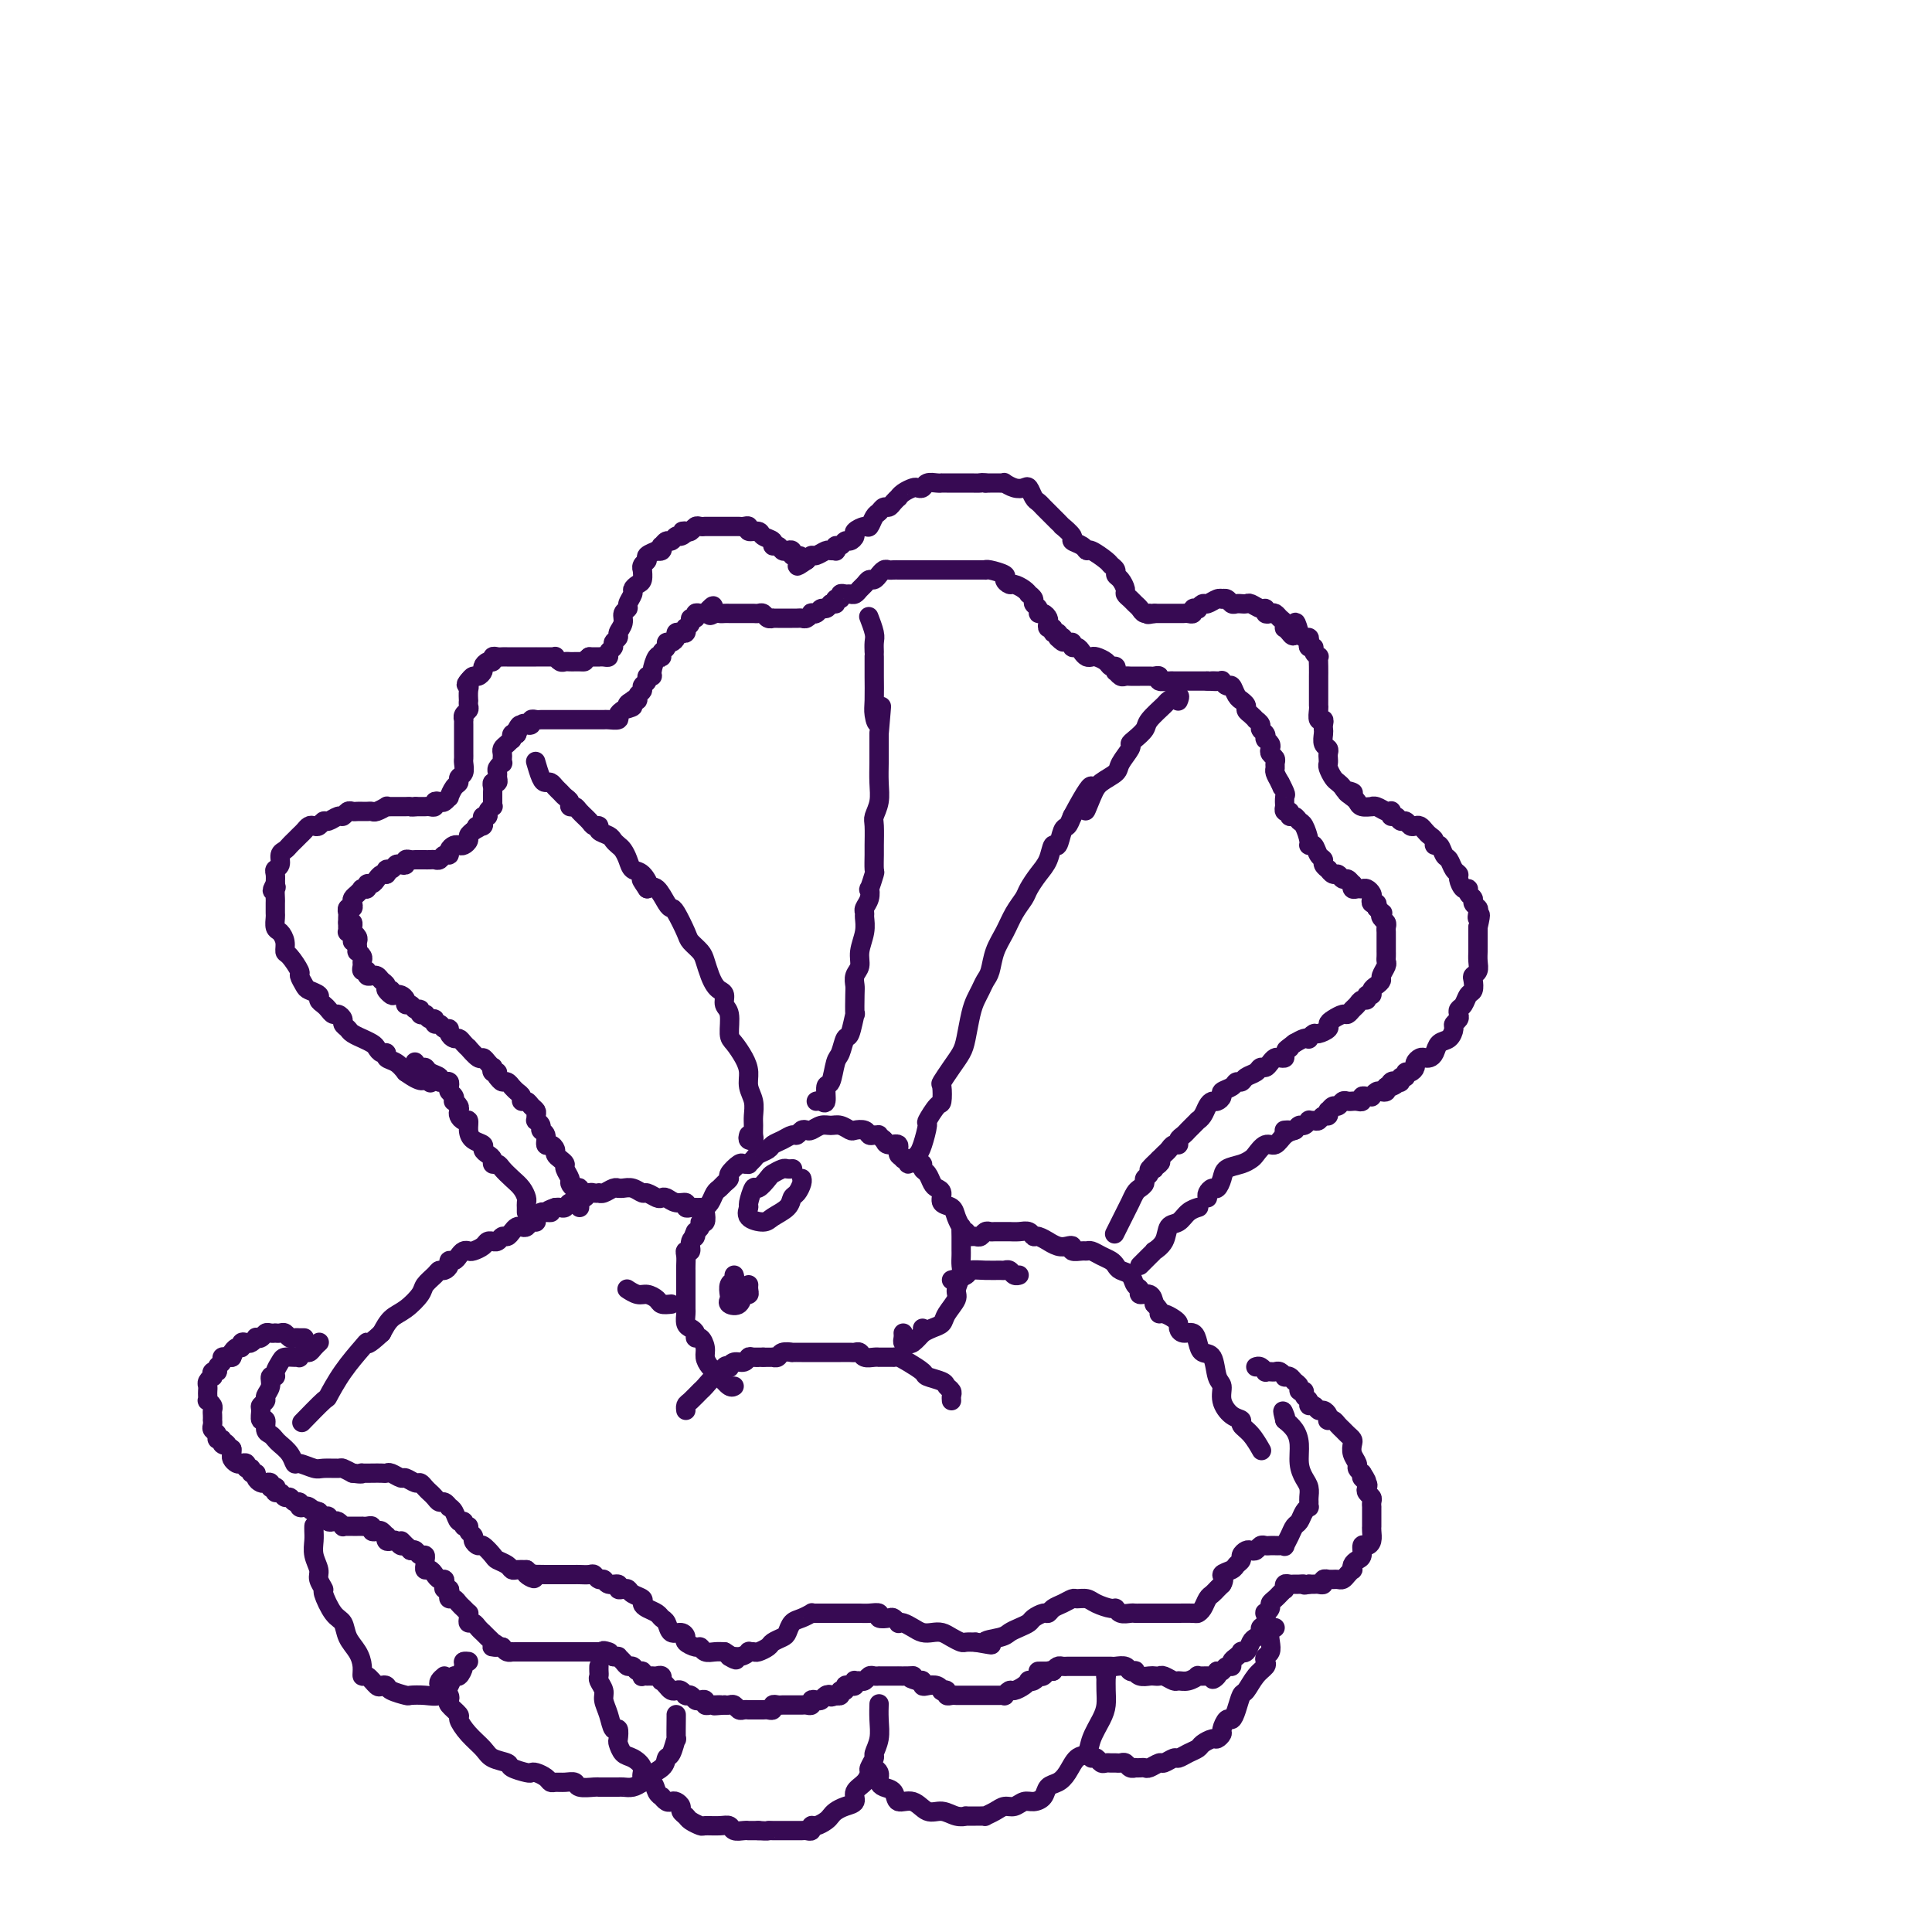<svg viewBox='0 0 400 400' version='1.1' xmlns='http://www.w3.org/2000/svg' xmlns:xlink='http://www.w3.org/1999/xlink'><g fill='none' stroke='rgb(55,10,83)' stroke-width='4' stroke-linecap='round' stroke-linejoin='round'><path d='M191,275c0.045,0.398 0.091,0.795 0,1c-0.091,0.205 -0.318,0.217 0,0c0.318,-0.217 1.180,-0.662 2,-1c0.820,-0.338 1.596,-0.570 2,-1c0.404,-0.430 0.434,-1.060 1,-2c0.566,-0.940 1.668,-2.192 2,-3c0.332,-0.808 -0.107,-1.173 0,-2c0.107,-0.827 0.761,-2.116 1,-3c0.239,-0.884 0.064,-1.364 0,-2c-0.064,-0.636 -0.017,-1.430 0,-2c0.017,-0.570 0.004,-0.917 0,-1c-0.004,-0.083 -0.000,0.099 0,0c0.000,-0.099 -0.003,-0.477 0,-1c0.003,-0.523 0.013,-1.191 0,-2c-0.013,-0.809 -0.050,-1.760 0,-2c0.050,-0.240 0.186,0.230 0,0c-0.186,-0.230 -0.694,-1.161 -1,-2c-0.306,-0.839 -0.411,-1.586 -1,-2c-0.589,-0.414 -1.663,-0.496 -2,-1c-0.337,-0.504 0.063,-1.430 0,-2c-0.063,-0.570 -0.591,-0.784 -1,-1c-0.409,-0.216 -0.700,-0.435 -1,-1c-0.300,-0.565 -0.607,-1.475 -1,-2c-0.393,-0.525 -0.870,-0.664 -1,-1c-0.130,-0.336 0.086,-0.868 0,-1c-0.086,-0.132 -0.475,0.137 -1,0c-0.525,-0.137 -1.188,-0.680 -2,-1c-0.812,-0.320 -1.774,-0.416 -2,-1c-0.226,-0.584 0.285,-1.657 0,-2c-0.285,-0.343 -1.367,0.045 -2,0c-0.633,-0.045 -0.816,-0.522 -1,-1'/><path d='M183,236c-1.572,-1.305 -1.003,-1.068 -1,-1c0.003,0.068 -0.562,-0.033 -1,0c-0.438,0.033 -0.750,0.201 -1,0c-0.250,-0.201 -0.437,-0.772 -1,-1c-0.563,-0.228 -1.501,-0.115 -2,0c-0.499,0.115 -0.557,0.231 -1,0c-0.443,-0.231 -1.270,-0.808 -2,-1c-0.730,-0.192 -1.361,-0.000 -2,0c-0.639,0.000 -1.285,-0.192 -2,0c-0.715,0.192 -1.500,0.769 -2,1c-0.500,0.231 -0.714,0.118 -1,0c-0.286,-0.118 -0.644,-0.239 -1,0c-0.356,0.239 -0.710,0.837 -1,1c-0.290,0.163 -0.515,-0.111 -1,0c-0.485,0.111 -1.229,0.607 -2,1c-0.771,0.393 -1.570,0.684 -2,1c-0.430,0.316 -0.493,0.659 -1,1c-0.507,0.341 -1.460,0.680 -2,1c-0.540,0.320 -0.668,0.620 -1,1c-0.332,0.380 -0.867,0.841 -1,1c-0.133,0.159 0.137,0.018 0,0c-0.137,-0.018 -0.681,0.089 -1,0c-0.319,-0.089 -0.414,-0.375 -1,0c-0.586,0.375 -1.663,1.409 -2,2c-0.337,0.591 0.064,0.739 0,1c-0.064,0.261 -0.595,0.633 -1,1c-0.405,0.367 -0.683,0.727 -1,1c-0.317,0.273 -0.672,0.459 -1,1c-0.328,0.541 -0.628,1.436 -1,2c-0.372,0.564 -0.817,0.795 -1,1c-0.183,0.205 -0.104,0.384 0,1c0.104,0.616 0.234,1.670 0,2c-0.234,0.330 -0.832,-0.065 -1,0c-0.168,0.065 0.095,0.590 0,1c-0.095,0.410 -0.547,0.705 -1,1'/><path d='M144,255c-1.018,2.055 -0.062,1.194 0,1c0.062,-0.194 -0.768,0.280 -1,1c-0.232,0.720 0.134,1.685 0,2c-0.134,0.315 -0.768,-0.021 -1,0c-0.232,0.021 -0.062,0.400 0,1c0.062,0.600 0.017,1.420 0,2c-0.017,0.580 -0.004,0.919 0,1c0.004,0.081 0.001,-0.096 0,0c-0.001,0.096 -0.000,0.463 0,1c0.000,0.537 0.000,1.242 0,2c-0.000,0.758 -0.001,1.569 0,2c0.001,0.431 0.003,0.483 0,1c-0.003,0.517 -0.011,1.500 0,2c0.011,0.500 0.041,0.516 0,1c-0.041,0.484 -0.152,1.434 0,2c0.152,0.566 0.566,0.746 1,1c0.434,0.254 0.886,0.582 1,1c0.114,0.418 -0.111,0.927 0,1c0.111,0.073 0.557,-0.290 1,0c0.443,0.290 0.882,1.234 1,2c0.118,0.766 -0.084,1.354 0,2c0.084,0.646 0.453,1.350 1,2c0.547,0.650 1.270,1.246 2,2c0.730,0.754 1.466,1.664 2,2c0.534,0.336 0.867,0.096 1,0c0.133,-0.096 0.067,-0.048 0,0'/><path d='M197,290c-0.029,-0.333 -0.057,-0.667 0,-1c0.057,-0.333 0.200,-0.666 0,-1c-0.200,-0.334 -0.743,-0.671 -1,-1c-0.257,-0.329 -0.229,-0.652 -1,-1c-0.771,-0.348 -2.340,-0.720 -3,-1c-0.660,-0.280 -0.411,-0.467 -1,-1c-0.589,-0.533 -2.017,-1.411 -3,-2c-0.983,-0.589 -1.520,-0.890 -2,-1c-0.480,-0.110 -0.903,-0.030 -1,0c-0.097,0.030 0.132,0.008 0,0c-0.132,-0.008 -0.626,-0.002 -1,0c-0.374,0.002 -0.629,0.002 -1,0c-0.371,-0.002 -0.859,-0.004 -1,0c-0.141,0.004 0.064,0.015 0,0c-0.064,-0.015 -0.397,-0.057 -1,0c-0.603,0.057 -1.475,0.211 -2,0c-0.525,-0.211 -0.703,-0.789 -1,-1c-0.297,-0.211 -0.713,-0.057 -1,0c-0.287,0.057 -0.444,0.015 -1,0c-0.556,-0.015 -1.511,-0.004 -2,0c-0.489,0.004 -0.512,0.001 -1,0c-0.488,-0.001 -1.440,-0.000 -2,0c-0.560,0.000 -0.726,0.000 -1,0c-0.274,-0.000 -0.656,-0.000 -1,0c-0.344,0.000 -0.651,0.000 -1,0c-0.349,-0.000 -0.741,-0.001 -1,0c-0.259,0.001 -0.384,0.004 -1,0c-0.616,-0.004 -1.724,-0.015 -2,0c-0.276,0.015 0.281,0.057 0,0c-0.281,-0.057 -1.401,-0.211 -2,0c-0.599,0.211 -0.676,0.789 -1,1c-0.324,0.211 -0.895,0.057 -1,0c-0.105,-0.057 0.256,-0.016 0,0c-0.256,0.016 -1.128,0.008 -2,0'/><path d='M158,281c-4.357,-0.005 -1.748,-0.016 -1,0c0.748,0.016 -0.364,0.061 -1,0c-0.636,-0.061 -0.797,-0.226 -1,0c-0.203,0.226 -0.450,0.843 -1,1c-0.550,0.157 -1.405,-0.146 -2,0c-0.595,0.146 -0.932,0.741 -1,1c-0.068,0.259 0.132,0.182 0,0c-0.132,-0.182 -0.598,-0.467 -1,0c-0.402,0.467 -0.741,1.687 -1,2c-0.259,0.313 -0.437,-0.281 -1,0c-0.563,0.281 -1.510,1.438 -2,2c-0.490,0.562 -0.524,0.529 -1,1c-0.476,0.471 -1.396,1.446 -2,2c-0.604,0.554 -0.893,0.688 -1,1c-0.107,0.312 -0.030,0.804 0,1c0.030,0.196 0.015,0.098 0,0'/><path d='M187,276c0.026,0.305 0.053,0.610 0,1c-0.053,0.390 -0.185,0.864 0,1c0.185,0.136 0.689,-0.067 1,0c0.311,0.067 0.430,0.403 1,0c0.570,-0.403 1.591,-1.544 2,-2c0.409,-0.456 0.204,-0.228 0,0'/><path d='M139,270c-0.781,0.081 -1.562,0.162 -2,0c-0.438,-0.162 -0.535,-0.565 -1,-1c-0.465,-0.435 -1.300,-0.900 -2,-1c-0.700,-0.100 -1.265,0.165 -2,0c-0.735,-0.165 -1.638,-0.762 -2,-1c-0.362,-0.238 -0.181,-0.119 0,0'/><path d='M197,265c1.223,-0.309 2.446,-0.618 3,-1c0.554,-0.382 0.439,-0.835 1,-1c0.561,-0.165 1.799,-0.040 3,0c1.201,0.040 2.364,-0.003 3,0c0.636,0.003 0.745,0.053 1,0c0.255,-0.053 0.656,-0.210 1,0c0.344,0.210 0.631,0.787 1,1c0.369,0.213 0.820,0.061 1,0c0.180,-0.061 0.090,-0.030 0,0'/><path d='M145,250c-0.343,0.009 -0.686,0.017 -1,0c-0.314,-0.017 -0.599,-0.061 -1,0c-0.401,0.061 -0.920,0.226 -1,0c-0.080,-0.226 0.278,-0.844 0,-1c-0.278,-0.156 -1.192,0.150 -2,0c-0.808,-0.150 -1.511,-0.757 -2,-1c-0.489,-0.243 -0.764,-0.121 -1,0c-0.236,0.121 -0.434,0.243 -1,0c-0.566,-0.243 -1.500,-0.850 -2,-1c-0.500,-0.150 -0.564,0.156 -1,0c-0.436,-0.156 -1.243,-0.775 -2,-1c-0.757,-0.225 -1.463,-0.057 -2,0c-0.537,0.057 -0.904,0.001 -1,0c-0.096,-0.001 0.080,0.052 0,0c-0.080,-0.052 -0.417,-0.210 -1,0c-0.583,0.210 -1.413,0.787 -2,1c-0.587,0.213 -0.930,0.061 -1,0c-0.070,-0.061 0.135,-0.030 0,0c-0.135,0.030 -0.610,0.060 -1,0c-0.390,-0.060 -0.696,-0.208 -1,0c-0.304,0.208 -0.606,0.773 -1,1c-0.394,0.227 -0.879,0.117 -1,0c-0.121,-0.117 0.122,-0.242 0,0c-0.122,0.242 -0.611,0.849 -1,1c-0.389,0.151 -0.679,-0.156 -1,0c-0.321,0.156 -0.674,0.774 -1,1c-0.326,0.226 -0.626,0.061 -1,0c-0.374,-0.061 -0.821,-0.017 -1,0c-0.179,0.017 -0.089,0.009 0,0'/><path d='M115,250c-2.653,0.842 -1.284,0.948 -1,1c0.284,0.052 -0.515,0.051 -1,0c-0.485,-0.051 -0.655,-0.154 -1,0c-0.345,0.154 -0.866,0.563 -1,1c-0.134,0.437 0.119,0.901 0,1c-0.119,0.099 -0.609,-0.167 -1,0c-0.391,0.167 -0.682,0.767 -1,1c-0.318,0.233 -0.663,0.100 -1,0c-0.337,-0.100 -0.667,-0.167 -1,0c-0.333,0.167 -0.667,0.566 -1,1c-0.333,0.434 -0.663,0.901 -1,1c-0.337,0.099 -0.682,-0.170 -1,0c-0.318,0.170 -0.609,0.780 -1,1c-0.391,0.220 -0.882,0.048 -1,0c-0.118,-0.048 0.137,0.026 0,0c-0.137,-0.026 -0.667,-0.151 -1,0c-0.333,0.151 -0.471,0.579 -1,1c-0.529,0.421 -1.451,0.835 -2,1c-0.549,0.165 -0.725,0.082 -1,0c-0.275,-0.082 -0.647,-0.163 -1,0c-0.353,0.163 -0.686,0.569 -1,1c-0.314,0.431 -0.609,0.885 -1,1c-0.391,0.115 -0.877,-0.111 -1,0c-0.123,0.111 0.118,0.558 0,1c-0.118,0.442 -0.593,0.880 -1,1c-0.407,0.120 -0.745,-0.077 -1,0c-0.255,0.077 -0.428,0.429 -1,1c-0.572,0.571 -1.543,1.363 -2,2c-0.457,0.637 -0.401,1.119 -1,2c-0.599,0.881 -1.854,2.160 -3,3c-1.146,0.840 -2.185,1.240 -3,2c-0.815,0.760 -1.408,1.880 -2,3'/><path d='M79,276c-3.146,2.927 -3.011,2.244 -3,2c0.011,-0.244 -0.103,-0.051 -1,1c-0.897,1.051 -2.577,2.958 -4,5c-1.423,2.042 -2.588,4.217 -3,5c-0.412,0.783 -0.073,0.172 -1,1c-0.927,0.828 -3.122,3.094 -4,4c-0.878,0.906 -0.439,0.453 0,0'/><path d='M200,255c0.024,0.423 0.048,0.846 0,1c-0.048,0.154 -0.168,0.037 0,0c0.168,-0.037 0.623,0.004 1,0c0.377,-0.004 0.677,-0.054 1,0c0.323,0.054 0.668,0.211 1,0c0.332,-0.211 0.652,-0.789 1,-1c0.348,-0.211 0.726,-0.056 1,0c0.274,0.056 0.444,0.014 1,0c0.556,-0.014 1.497,0.000 2,0c0.503,-0.000 0.567,-0.015 1,0c0.433,0.015 1.234,0.061 2,0c0.766,-0.061 1.496,-0.227 2,0c0.504,0.227 0.782,0.849 1,1c0.218,0.151 0.376,-0.170 1,0c0.624,0.170 1.712,0.829 2,1c0.288,0.171 -0.226,-0.147 0,0c0.226,0.147 1.192,0.757 2,1c0.808,0.243 1.460,0.118 2,0c0.540,-0.118 0.970,-0.229 1,0c0.030,0.229 -0.340,0.796 0,1c0.340,0.204 1.390,0.044 2,0c0.610,-0.044 0.780,0.030 1,0c0.220,-0.030 0.492,-0.162 1,0c0.508,0.162 1.253,0.620 2,1c0.747,0.380 1.495,0.683 2,1c0.505,0.317 0.766,0.648 1,1c0.234,0.352 0.439,0.725 1,1c0.561,0.275 1.477,0.450 2,1c0.523,0.550 0.651,1.473 1,2c0.349,0.527 0.918,0.657 1,1c0.082,0.343 -0.324,0.900 0,1c0.324,0.100 1.378,-0.257 2,0c0.622,0.257 0.811,1.129 1,2'/><path d='M239,270c1.896,2.013 1.134,2.045 1,2c-0.134,-0.045 0.358,-0.165 1,0c0.642,0.165 1.432,0.617 2,1c0.568,0.383 0.912,0.697 1,1c0.088,0.303 -0.080,0.597 0,1c0.080,0.403 0.406,0.917 1,1c0.594,0.083 1.454,-0.265 2,0c0.546,0.265 0.777,1.144 1,2c0.223,0.856 0.436,1.688 1,2c0.564,0.312 1.477,0.104 2,1c0.523,0.896 0.656,2.894 1,4c0.344,1.106 0.900,1.318 1,2c0.100,0.682 -0.255,1.833 0,3c0.255,1.167 1.119,2.348 2,3c0.881,0.652 1.777,0.774 2,1c0.223,0.226 -0.229,0.555 0,1c0.229,0.445 1.139,1.004 2,2c0.861,0.996 1.675,2.427 2,3c0.325,0.573 0.163,0.286 0,0'/><path d='M66,278c0.089,-0.081 0.178,-0.161 0,0c-0.178,0.161 -0.621,0.565 -1,1c-0.379,0.435 -0.692,0.901 -1,1c-0.308,0.099 -0.611,-0.170 -1,0c-0.389,0.170 -0.863,0.780 -1,1c-0.137,0.220 0.064,0.051 0,0c-0.064,-0.051 -0.394,0.015 -1,0c-0.606,-0.015 -1.487,-0.111 -2,0c-0.513,0.111 -0.658,0.428 -1,1c-0.342,0.572 -0.880,1.400 -1,2c-0.120,0.600 0.179,0.973 0,1c-0.179,0.027 -0.836,-0.291 -1,0c-0.164,0.291 0.167,1.190 0,2c-0.167,0.810 -0.830,1.532 -1,2c-0.170,0.468 0.155,0.684 0,1c-0.155,0.316 -0.788,0.732 -1,1c-0.212,0.268 -0.001,0.386 0,1c0.001,0.614 -0.207,1.723 0,2c0.207,0.277 0.828,-0.277 1,0c0.172,0.277 -0.105,1.386 0,2c0.105,0.614 0.592,0.733 1,1c0.408,0.267 0.737,0.683 1,1c0.263,0.317 0.459,0.533 1,1c0.541,0.467 1.428,1.183 2,2c0.572,0.817 0.829,1.736 1,2c0.171,0.264 0.254,-0.126 1,0c0.746,0.126 2.153,0.769 3,1c0.847,0.231 1.134,0.052 2,0c0.866,-0.052 2.310,0.025 3,0c0.690,-0.025 0.626,-0.150 1,0c0.374,0.150 1.187,0.575 2,1'/><path d='M73,305c2.180,0.309 2.128,0.083 2,0c-0.128,-0.083 -0.334,-0.023 0,0c0.334,0.023 1.207,0.010 2,0c0.793,-0.010 1.507,-0.018 2,0c0.493,0.018 0.766,0.061 1,0c0.234,-0.061 0.430,-0.227 1,0c0.570,0.227 1.515,0.849 2,1c0.485,0.151 0.511,-0.167 1,0c0.489,0.167 1.440,0.818 2,1c0.560,0.182 0.727,-0.105 1,0c0.273,0.105 0.650,0.601 1,1c0.350,0.399 0.672,0.699 1,1c0.328,0.301 0.661,0.602 1,1c0.339,0.398 0.682,0.893 1,1c0.318,0.107 0.610,-0.174 1,0c0.390,0.174 0.879,0.802 1,1c0.121,0.198 -0.126,-0.034 0,0c0.126,0.034 0.626,0.334 1,1c0.374,0.666 0.621,1.698 1,2c0.379,0.302 0.890,-0.126 1,0c0.110,0.126 -0.182,0.807 0,1c0.182,0.193 0.837,-0.102 1,0c0.163,0.102 -0.165,0.600 0,1c0.165,0.400 0.822,0.702 1,1c0.178,0.298 -0.122,0.591 0,1c0.122,0.409 0.666,0.936 1,1c0.334,0.064 0.457,-0.333 1,0c0.543,0.333 1.507,1.396 2,2c0.493,0.604 0.516,0.750 1,1c0.484,0.250 1.429,0.603 2,1c0.571,0.397 0.769,0.838 1,1c0.231,0.162 0.495,0.046 1,0c0.505,-0.046 1.253,-0.023 2,0'/><path d='M109,325c3.431,3.011 0.507,1.539 0,1c-0.507,-0.539 1.403,-0.144 2,0c0.597,0.144 -0.121,0.039 0,0c0.121,-0.039 1.079,-0.010 2,0c0.921,0.010 1.805,0.003 2,0c0.195,-0.003 -0.300,-0.001 0,0c0.300,0.001 1.393,0.001 2,0c0.607,-0.001 0.726,-0.001 1,0c0.274,0.001 0.703,0.004 1,0c0.297,-0.004 0.461,-0.016 1,0c0.539,0.016 1.453,0.061 2,0c0.547,-0.061 0.729,-0.228 1,0c0.271,0.228 0.632,0.849 1,1c0.368,0.151 0.742,-0.170 1,0c0.258,0.170 0.398,0.829 1,1c0.602,0.171 1.666,-0.147 2,0c0.334,0.147 -0.060,0.760 0,1c0.060,0.240 0.576,0.106 1,0c0.424,-0.106 0.757,-0.183 1,0c0.243,0.183 0.398,0.626 1,1c0.602,0.374 1.653,0.678 2,1c0.347,0.322 -0.009,0.662 0,1c0.009,0.338 0.383,0.673 1,1c0.617,0.327 1.478,0.647 2,1c0.522,0.353 0.704,0.739 1,1c0.296,0.261 0.704,0.398 1,1c0.296,0.602 0.478,1.668 1,2c0.522,0.332 1.383,-0.070 2,0c0.617,0.070 0.991,0.611 1,1c0.009,0.389 -0.345,0.626 0,1c0.345,0.374 1.391,0.885 2,1c0.609,0.115 0.782,-0.165 1,0c0.218,0.165 0.482,0.775 1,1c0.518,0.225 1.291,0.064 2,0c0.709,-0.064 1.355,-0.032 2,0'/><path d='M150,342c4.316,2.685 1.604,1.399 1,1c-0.604,-0.399 0.898,0.090 2,0c1.102,-0.090 1.805,-0.759 2,-1c0.195,-0.241 -0.118,-0.053 0,0c0.118,0.053 0.665,-0.027 1,0c0.335,0.027 0.457,0.163 1,0c0.543,-0.163 1.507,-0.625 2,-1c0.493,-0.375 0.516,-0.664 1,-1c0.484,-0.336 1.430,-0.721 2,-1c0.570,-0.279 0.765,-0.453 1,-1c0.235,-0.547 0.510,-1.467 1,-2c0.490,-0.533 1.196,-0.679 2,-1c0.804,-0.321 1.707,-0.818 2,-1c0.293,-0.182 -0.024,-0.049 0,0c0.024,0.049 0.390,0.013 1,0c0.610,-0.013 1.463,-0.003 2,0c0.537,0.003 0.759,0.001 1,0c0.241,-0.001 0.501,0.000 1,0c0.499,-0.000 1.238,-0.001 2,0c0.762,0.001 1.547,0.004 2,0c0.453,-0.004 0.573,-0.015 1,0c0.427,0.015 1.161,0.056 2,0c0.839,-0.056 1.784,-0.207 2,0c0.216,0.207 -0.297,0.774 0,1c0.297,0.226 1.402,0.112 2,0c0.598,-0.112 0.688,-0.224 1,0c0.312,0.224 0.846,0.782 1,1c0.154,0.218 -0.072,0.097 0,0c0.072,-0.097 0.442,-0.170 1,0c0.558,0.170 1.304,0.584 2,1c0.696,0.416 1.342,0.833 2,1c0.658,0.167 1.327,0.083 2,0c0.673,-0.083 1.349,-0.166 2,0c0.651,0.166 1.278,0.581 2,1c0.722,0.419 1.541,0.844 2,1c0.459,0.156 0.560,0.045 1,0c0.440,-0.045 1.220,-0.022 2,0'/><path d='M202,340c5.557,0.976 2.449,0.416 2,0c-0.449,-0.416 1.763,-0.689 3,-1c1.237,-0.311 1.501,-0.662 2,-1c0.499,-0.338 1.233,-0.664 2,-1c0.767,-0.336 1.567,-0.681 2,-1c0.433,-0.319 0.500,-0.610 1,-1c0.500,-0.390 1.433,-0.879 2,-1c0.567,-0.121 0.767,0.125 1,0c0.233,-0.125 0.500,-0.623 1,-1c0.500,-0.377 1.235,-0.634 2,-1c0.765,-0.366 1.560,-0.840 2,-1c0.440,-0.160 0.524,-0.005 1,0c0.476,0.005 1.345,-0.138 2,0c0.655,0.138 1.096,0.559 2,1c0.904,0.441 2.269,0.903 3,1c0.731,0.097 0.826,-0.170 1,0c0.174,0.170 0.427,0.778 1,1c0.573,0.222 1.466,0.060 2,0c0.534,-0.060 0.709,-0.016 1,0c0.291,0.016 0.698,0.004 1,0c0.302,-0.004 0.499,-0.001 1,0c0.501,0.001 1.308,0.000 2,0c0.692,-0.000 1.271,0.000 2,0c0.729,-0.000 1.610,-0.002 2,0c0.390,0.002 0.290,0.008 1,0c0.710,-0.008 2.232,-0.029 3,0c0.768,0.029 0.783,0.110 1,0c0.217,-0.110 0.635,-0.411 1,-1c0.365,-0.589 0.675,-1.467 1,-2c0.325,-0.533 0.664,-0.720 1,-1c0.336,-0.280 0.667,-0.651 1,-1c0.333,-0.349 0.666,-0.674 1,-1'/><path d='M253,328c0.818,-1.333 -0.135,-1.666 0,-2c0.135,-0.334 1.360,-0.667 2,-1c0.640,-0.333 0.696,-0.664 1,-1c0.304,-0.336 0.855,-0.678 1,-1c0.145,-0.322 -0.116,-0.626 0,-1c0.116,-0.374 0.608,-0.818 1,-1c0.392,-0.182 0.682,-0.101 1,0c0.318,0.101 0.663,0.223 1,0c0.337,-0.223 0.667,-0.792 1,-1c0.333,-0.208 0.667,-0.056 1,0c0.333,0.056 0.663,0.017 1,0c0.337,-0.017 0.682,-0.010 1,0c0.318,0.010 0.610,0.024 1,0c0.390,-0.024 0.878,-0.085 1,0c0.122,0.085 -0.122,0.318 0,0c0.122,-0.318 0.611,-1.185 1,-2c0.389,-0.815 0.679,-1.576 1,-2c0.321,-0.424 0.675,-0.509 1,-1c0.325,-0.491 0.623,-1.388 1,-2c0.377,-0.612 0.834,-0.941 1,-1c0.166,-0.059 0.042,0.150 0,0c-0.042,-0.150 -0.001,-0.661 0,-1c0.001,-0.339 -0.038,-0.506 0,-1c0.038,-0.494 0.151,-1.315 0,-2c-0.151,-0.685 -0.568,-1.233 -1,-2c-0.432,-0.767 -0.879,-1.752 -1,-3c-0.121,-1.248 0.083,-2.759 0,-4c-0.083,-1.241 -0.452,-2.212 -1,-3c-0.548,-0.788 -1.274,-1.394 -2,-2'/><path d='M266,294c-0.778,-3.022 -0.222,-1.578 0,-1c0.222,0.578 0.111,0.289 0,0'/><path d='M260,283c0.303,-0.113 0.606,-0.226 1,0c0.394,0.226 0.879,0.792 1,1c0.121,0.208 -0.121,0.060 0,0c0.121,-0.060 0.606,-0.030 1,0c0.394,0.030 0.697,0.060 1,0c0.303,-0.060 0.606,-0.209 1,0c0.394,0.209 0.880,0.777 1,1c0.120,0.223 -0.127,0.102 0,0c0.127,-0.102 0.626,-0.186 1,0c0.374,0.186 0.621,0.641 1,1c0.379,0.359 0.890,0.621 1,1c0.110,0.379 -0.182,0.876 0,1c0.182,0.124 0.836,-0.126 1,0c0.164,0.126 -0.163,0.626 0,1c0.163,0.374 0.817,0.621 1,1c0.183,0.379 -0.105,0.889 0,1c0.105,0.111 0.603,-0.177 1,0c0.397,0.177 0.694,0.818 1,1c0.306,0.182 0.621,-0.096 1,0c0.379,0.096 0.823,0.564 1,1c0.177,0.436 0.089,0.838 0,1c-0.089,0.162 -0.179,0.085 0,0c0.179,-0.085 0.626,-0.177 1,0c0.374,0.177 0.675,0.624 1,1c0.325,0.376 0.675,0.681 1,1c0.325,0.319 0.627,0.653 1,1c0.373,0.347 0.817,0.709 1,1c0.183,0.291 0.104,0.512 0,1c-0.104,0.488 -0.234,1.244 0,2c0.234,0.756 0.832,1.511 1,2c0.168,0.489 -0.095,0.711 0,1c0.095,0.289 0.547,0.644 1,1'/><path d='M282,305c1.952,2.963 0.331,1.371 0,1c-0.331,-0.371 0.629,0.478 1,1c0.371,0.522 0.152,0.718 0,1c-0.152,0.282 -0.237,0.649 0,1c0.237,0.351 0.796,0.685 1,1c0.204,0.315 0.055,0.609 0,1c-0.055,0.391 -0.015,0.878 0,1c0.015,0.122 0.004,-0.121 0,0c-0.004,0.121 -0.001,0.606 0,1c0.001,0.394 0.000,0.696 0,1c-0.000,0.304 0.001,0.610 0,1c-0.001,0.390 -0.003,0.865 0,1c0.003,0.135 0.011,-0.071 0,0c-0.011,0.071 -0.041,0.418 0,1c0.041,0.582 0.152,1.399 0,2c-0.152,0.601 -0.566,0.987 -1,1c-0.434,0.013 -0.887,-0.346 -1,0c-0.113,0.346 0.114,1.398 0,2c-0.114,0.602 -0.569,0.752 -1,1c-0.431,0.248 -0.836,0.592 -1,1c-0.164,0.408 -0.085,0.880 0,1c0.085,0.120 0.178,-0.111 0,0c-0.178,0.111 -0.626,0.566 -1,1c-0.374,0.434 -0.673,0.849 -1,1c-0.327,0.151 -0.680,0.040 -1,0c-0.320,-0.040 -0.607,-0.007 -1,0c-0.393,0.007 -0.893,-0.012 -1,0c-0.107,0.012 0.179,0.056 0,0c-0.179,-0.056 -0.822,-0.211 -1,0c-0.178,0.211 0.110,0.789 0,1c-0.110,0.211 -0.617,0.057 -1,0c-0.383,-0.057 -0.642,-0.015 -1,0c-0.358,0.015 -0.817,0.004 -1,0c-0.183,-0.004 -0.092,-0.002 0,0'/><path d='M271,328c-1.416,0.309 -0.958,0.082 -1,0c-0.042,-0.082 -0.586,-0.018 -1,0c-0.414,0.018 -0.700,-0.009 -1,0c-0.300,0.009 -0.616,0.054 -1,0c-0.384,-0.054 -0.838,-0.208 -1,0c-0.162,0.208 -0.032,0.777 0,1c0.032,0.223 -0.034,0.101 0,0c0.034,-0.101 0.168,-0.182 0,0c-0.168,0.182 -0.637,0.627 -1,1c-0.363,0.373 -0.619,0.672 -1,1c-0.381,0.328 -0.886,0.683 -1,1c-0.114,0.317 0.161,0.596 0,1c-0.161,0.404 -0.760,0.934 -1,1c-0.240,0.066 -0.120,-0.333 0,0c0.120,0.333 0.239,1.397 0,2c-0.239,0.603 -0.837,0.743 -1,1c-0.163,0.257 0.110,0.629 0,1c-0.110,0.371 -0.603,0.740 -1,1c-0.397,0.260 -0.697,0.413 -1,1c-0.303,0.587 -0.607,1.610 -1,2c-0.393,0.390 -0.875,0.147 -1,0c-0.125,-0.147 0.107,-0.198 0,0c-0.107,0.198 -0.554,0.645 -1,1c-0.446,0.355 -0.893,0.617 -1,1c-0.107,0.383 0.126,0.886 0,1c-0.126,0.114 -0.611,-0.162 -1,0c-0.389,0.162 -0.683,0.760 -1,1c-0.317,0.240 -0.659,0.120 -1,0'/><path d='M252,346c-1.957,2.701 -0.351,1.455 0,1c0.351,-0.455 -0.553,-0.118 -1,0c-0.447,0.118 -0.438,0.017 -1,0c-0.562,-0.017 -1.693,0.049 -2,0c-0.307,-0.049 0.212,-0.213 0,0c-0.212,0.213 -1.156,0.803 -2,1c-0.844,0.197 -1.588,0.000 -2,0c-0.412,-0.000 -0.491,0.196 -1,0c-0.509,-0.196 -1.449,-0.784 -2,-1c-0.551,-0.216 -0.712,-0.062 -1,0c-0.288,0.062 -0.703,0.030 -1,0c-0.297,-0.030 -0.475,-0.060 -1,0c-0.525,0.060 -1.396,0.208 -2,0c-0.604,-0.208 -0.939,-0.774 -1,-1c-0.061,-0.226 0.153,-0.113 0,0c-0.153,0.113 -0.671,0.226 -1,0c-0.329,-0.226 -0.468,-0.793 -1,-1c-0.532,-0.207 -1.457,-0.056 -2,0c-0.543,0.056 -0.705,0.015 -1,0c-0.295,-0.015 -0.722,-0.004 -1,0c-0.278,0.004 -0.407,0.001 -1,0c-0.593,-0.001 -1.651,-0.000 -2,0c-0.349,0.000 0.013,0.000 0,0c-0.013,-0.000 -0.399,-0.000 -1,0c-0.601,0.000 -1.418,0.000 -2,0c-0.582,-0.000 -0.929,-0.001 -1,0c-0.071,0.001 0.136,0.003 0,0c-0.136,-0.003 -0.614,-0.011 -1,0c-0.386,0.011 -0.681,0.041 -1,0c-0.319,-0.041 -0.663,-0.155 -1,0c-0.337,0.155 -0.669,0.577 -1,1'/><path d='M218,346c-5.498,0.016 -2.243,0.056 -1,0c1.243,-0.056 0.474,-0.207 0,0c-0.474,0.207 -0.653,0.774 -1,1c-0.347,0.226 -0.863,0.112 -1,0c-0.137,-0.112 0.105,-0.224 0,0c-0.105,0.224 -0.557,0.782 -1,1c-0.443,0.218 -0.878,0.096 -1,0c-0.122,-0.096 0.068,-0.166 0,0c-0.068,0.166 -0.396,0.566 -1,1c-0.604,0.434 -1.485,0.901 -2,1c-0.515,0.099 -0.663,-0.170 -1,0c-0.337,0.170 -0.864,0.777 -1,1c-0.136,0.223 0.117,0.060 0,0c-0.117,-0.060 -0.605,-0.016 -1,0c-0.395,0.016 -0.696,0.004 -1,0c-0.304,-0.004 -0.610,-0.001 -1,0c-0.390,0.001 -0.865,0.000 -1,0c-0.135,-0.000 0.070,-0.000 0,0c-0.070,0.000 -0.414,0.000 -1,0c-0.586,-0.000 -1.414,0.000 -2,0c-0.586,-0.000 -0.930,-0.000 -1,0c-0.070,0.000 0.135,0.001 0,0c-0.135,-0.001 -0.609,-0.004 -1,0c-0.391,0.004 -0.697,0.015 -1,0c-0.303,-0.015 -0.602,-0.056 -1,0c-0.398,0.056 -0.893,0.207 -1,0c-0.107,-0.207 0.175,-0.774 0,-1c-0.175,-0.226 -0.807,-0.112 -1,0c-0.193,0.112 0.054,0.223 0,0c-0.054,-0.223 -0.410,-0.778 -1,-1c-0.590,-0.222 -1.416,-0.111 -2,0c-0.584,0.111 -0.926,0.222 -1,0c-0.074,-0.222 0.122,-0.778 0,-1c-0.122,-0.222 -0.561,-0.111 -1,0'/><path d='M190,348c-2.674,-0.691 -1.361,-0.917 -1,-1c0.361,-0.083 -0.232,-0.022 -1,0c-0.768,0.022 -1.711,0.006 -2,0c-0.289,-0.006 0.076,-0.002 0,0c-0.076,0.002 -0.594,0.000 -1,0c-0.406,-0.000 -0.700,0.000 -1,0c-0.300,-0.000 -0.605,-0.001 -1,0c-0.395,0.001 -0.879,0.004 -1,0c-0.121,-0.004 0.123,-0.015 0,0c-0.123,0.015 -0.611,0.057 -1,0c-0.389,-0.057 -0.679,-0.212 -1,0c-0.321,0.212 -0.674,0.793 -1,1c-0.326,0.207 -0.626,0.042 -1,0c-0.374,-0.042 -0.822,0.040 -1,0c-0.178,-0.040 -0.085,-0.203 0,0c0.085,0.203 0.162,0.771 0,1c-0.162,0.229 -0.564,0.118 -1,0c-0.436,-0.118 -0.905,-0.242 -1,0c-0.095,0.242 0.185,0.849 0,1c-0.185,0.151 -0.833,-0.155 -1,0c-0.167,0.155 0.147,0.773 0,1c-0.147,0.227 -0.756,0.065 -1,0c-0.244,-0.065 -0.122,-0.032 0,0'/><path d='M173,351c-1.262,0.635 -0.916,0.222 -1,0c-0.084,-0.222 -0.596,-0.252 -1,0c-0.404,0.252 -0.700,0.785 -1,1c-0.300,0.215 -0.605,0.110 -1,0c-0.395,-0.110 -0.879,-0.226 -1,0c-0.121,0.226 0.121,0.793 0,1c-0.121,0.207 -0.606,0.056 -1,0c-0.394,-0.056 -0.697,-0.015 -1,0c-0.303,0.015 -0.606,0.004 -1,0c-0.394,-0.004 -0.879,-0.001 -1,0c-0.121,0.001 0.121,-0.001 0,0c-0.121,0.001 -0.606,0.004 -1,0c-0.394,-0.004 -0.697,-0.015 -1,0c-0.303,0.015 -0.606,0.057 -1,0c-0.394,-0.057 -0.879,-0.211 -1,0c-0.121,0.211 0.123,0.789 0,1c-0.123,0.211 -0.611,0.057 -1,0c-0.389,-0.057 -0.678,-0.015 -1,0c-0.322,0.015 -0.678,0.004 -1,0c-0.322,-0.004 -0.611,-0.000 -1,0c-0.389,0.000 -0.878,-0.004 -1,0c-0.122,0.004 0.122,0.015 0,0c-0.122,-0.015 -0.610,-0.057 -1,0c-0.390,0.057 -0.682,0.211 -1,0c-0.318,-0.211 -0.663,-0.788 -1,-1c-0.337,-0.212 -0.668,-0.061 -1,0c-0.332,0.061 -0.666,0.030 -1,0'/><path d='M150,353c-3.736,0.308 -1.575,0.079 -1,0c0.575,-0.079 -0.437,-0.007 -1,0c-0.563,0.007 -0.676,-0.050 -1,0c-0.324,0.050 -0.860,0.206 -1,0c-0.140,-0.206 0.117,-0.773 0,-1c-0.117,-0.227 -0.606,-0.114 -1,0c-0.394,0.114 -0.693,0.228 -1,0c-0.307,-0.228 -0.621,-0.797 -1,-1c-0.379,-0.203 -0.822,-0.041 -1,0c-0.178,0.041 -0.089,-0.041 0,0c0.089,0.041 0.179,0.204 0,0c-0.179,-0.204 -0.626,-0.777 -1,-1c-0.374,-0.223 -0.675,-0.097 -1,0c-0.325,0.097 -0.675,0.166 -1,0c-0.325,-0.166 -0.626,-0.566 -1,-1c-0.374,-0.434 -0.821,-0.901 -1,-1c-0.179,-0.099 -0.091,0.170 0,0c0.091,-0.170 0.183,-0.777 0,-1c-0.183,-0.223 -0.641,-0.060 -1,0c-0.359,0.060 -0.618,0.017 -1,0c-0.382,-0.017 -0.886,-0.009 -1,0c-0.114,0.009 0.163,0.017 0,0c-0.163,-0.017 -0.765,-0.061 -1,0c-0.235,0.061 -0.105,0.227 0,0c0.105,-0.227 0.183,-0.848 0,-1c-0.183,-0.152 -0.627,0.166 -1,0c-0.373,-0.166 -0.673,-0.815 -1,-1c-0.327,-0.185 -0.679,0.094 -1,0c-0.321,-0.094 -0.612,-0.561 -1,-1c-0.388,-0.439 -0.874,-0.849 -1,-1c-0.126,-0.151 0.107,-0.043 0,0c-0.107,0.043 -0.553,0.022 -1,0'/><path d='M127,343c-3.741,-1.774 -1.594,-1.207 -1,-1c0.594,0.207 -0.366,0.056 -1,0c-0.634,-0.056 -0.943,-0.015 -1,0c-0.057,0.015 0.138,0.004 0,0c-0.138,-0.004 -0.611,-0.001 -1,0c-0.389,0.001 -0.696,0.000 -1,0c-0.304,-0.000 -0.606,-0.000 -1,0c-0.394,0.000 -0.879,0.000 -1,0c-0.121,-0.000 0.123,-0.000 0,0c-0.123,0.000 -0.611,0.000 -1,0c-0.389,-0.000 -0.678,-0.000 -1,0c-0.322,0.000 -0.678,0.000 -1,0c-0.322,-0.000 -0.611,-0.000 -1,0c-0.389,0.000 -0.877,0.000 -1,0c-0.123,-0.000 0.121,0.000 0,0c-0.121,-0.000 -0.606,-0.000 -1,0c-0.394,0.000 -0.697,0.000 -1,0c-0.303,-0.000 -0.606,-0.000 -1,0c-0.394,0.000 -0.879,0.000 -1,0c-0.121,-0.000 0.123,-0.000 0,0c-0.123,0.000 -0.611,0.000 -1,0c-0.389,-0.000 -0.678,-0.000 -1,0c-0.322,0.000 -0.678,0.001 -1,0c-0.322,-0.001 -0.611,-0.003 -1,0c-0.389,0.003 -0.877,0.011 -1,0c-0.123,-0.011 0.121,-0.041 0,0c-0.121,0.041 -0.606,0.155 -1,0c-0.394,-0.155 -0.697,-0.577 -1,-1'/><path d='M104,341c-3.721,-0.246 -1.523,0.140 -1,0c0.523,-0.140 -0.630,-0.807 -1,-1c-0.370,-0.193 0.041,0.089 0,0c-0.041,-0.089 -0.536,-0.550 -1,-1c-0.464,-0.450 -0.899,-0.890 -1,-1c-0.101,-0.110 0.131,0.112 0,0c-0.131,-0.112 -0.624,-0.556 -1,-1c-0.376,-0.444 -0.636,-0.889 -1,-1c-0.364,-0.111 -0.833,0.111 -1,0c-0.167,-0.111 -0.034,-0.554 0,-1c0.034,-0.446 -0.032,-0.894 0,-1c0.032,-0.106 0.163,0.130 0,0c-0.163,-0.130 -0.618,-0.626 -1,-1c-0.382,-0.374 -0.690,-0.626 -1,-1c-0.310,-0.374 -0.623,-0.870 -1,-1c-0.377,-0.130 -0.819,0.106 -1,0c-0.181,-0.106 -0.100,-0.554 0,-1c0.100,-0.446 0.220,-0.889 0,-1c-0.220,-0.111 -0.780,0.111 -1,0c-0.220,-0.111 -0.100,-0.556 0,-1c0.100,-0.444 0.181,-0.889 0,-1c-0.181,-0.111 -0.623,0.111 -1,0c-0.377,-0.111 -0.690,-0.554 -1,-1c-0.310,-0.446 -0.618,-0.894 -1,-1c-0.382,-0.106 -0.837,0.130 -1,0c-0.163,-0.130 -0.032,-0.627 0,-1c0.032,-0.373 -0.033,-0.622 0,-1c0.033,-0.378 0.163,-0.885 0,-1c-0.163,-0.115 -0.621,0.161 -1,0c-0.379,-0.161 -0.680,-0.760 -1,-1c-0.320,-0.240 -0.660,-0.120 -1,0'/><path d='M85,321c-3.179,-3.316 -1.625,-1.607 -1,-1c0.625,0.607 0.321,0.111 0,0c-0.321,-0.111 -0.661,0.162 -1,0c-0.339,-0.162 -0.679,-0.760 -1,-1c-0.321,-0.240 -0.625,-0.120 -1,0c-0.375,0.120 -0.821,0.242 -1,0c-0.179,-0.242 -0.090,-0.849 0,-1c0.090,-0.151 0.183,0.152 0,0c-0.183,-0.152 -0.640,-0.759 -1,-1c-0.360,-0.241 -0.622,-0.117 -1,0c-0.378,0.117 -0.871,0.228 -1,0c-0.129,-0.228 0.106,-0.793 0,-1c-0.106,-0.207 -0.553,-0.055 -1,0c-0.447,0.055 -0.893,0.015 -1,0c-0.107,-0.015 0.125,-0.004 0,0c-0.125,0.004 -0.607,0.002 -1,0c-0.393,-0.002 -0.697,-0.004 -1,0c-0.303,0.004 -0.606,0.015 -1,0c-0.394,-0.015 -0.880,-0.056 -1,0c-0.120,0.056 0.126,0.207 0,0c-0.126,-0.207 -0.625,-0.774 -1,-1c-0.375,-0.226 -0.626,-0.112 -1,0c-0.374,0.112 -0.871,0.223 -1,0c-0.129,-0.223 0.109,-0.778 0,-1c-0.109,-0.222 -0.565,-0.111 -1,0c-0.435,0.111 -0.848,0.222 -1,0c-0.152,-0.222 -0.043,-0.778 0,-1c0.043,-0.222 0.022,-0.111 0,0'/><path d='M66,313c-3.117,-1.178 -1.409,-0.124 -1,0c0.409,0.124 -0.482,-0.684 -1,-1c-0.518,-0.316 -0.664,-0.141 -1,0c-0.336,0.141 -0.864,0.249 -1,0c-0.136,-0.249 0.118,-0.855 0,-1c-0.118,-0.145 -0.610,0.172 -1,0c-0.390,-0.172 -0.679,-0.835 -1,-1c-0.321,-0.165 -0.673,0.166 -1,0c-0.327,-0.166 -0.627,-0.828 -1,-1c-0.373,-0.172 -0.817,0.146 -1,0c-0.183,-0.146 -0.105,-0.757 0,-1c0.105,-0.243 0.236,-0.117 0,0c-0.236,0.117 -0.838,0.225 -1,0c-0.162,-0.225 0.115,-0.782 0,-1c-0.115,-0.218 -0.623,-0.096 -1,0c-0.377,0.096 -0.622,0.165 -1,0c-0.378,-0.165 -0.890,-0.565 -1,-1c-0.110,-0.435 0.182,-0.905 0,-1c-0.182,-0.095 -0.836,0.185 -1,0c-0.164,-0.185 0.164,-0.833 0,-1c-0.164,-0.167 -0.818,0.148 -1,0c-0.182,-0.148 0.109,-0.761 0,-1c-0.109,-0.239 -0.618,-0.106 -1,0c-0.382,0.106 -0.639,0.183 -1,0c-0.361,-0.183 -0.828,-0.626 -1,-1c-0.172,-0.374 -0.049,-0.678 0,-1c0.049,-0.322 0.025,-0.661 0,-1'/><path d='M48,300c-2.946,-2.255 -1.310,-1.392 -1,-1c0.310,0.392 -0.705,0.312 -1,0c-0.295,-0.312 0.131,-0.857 0,-1c-0.131,-0.143 -0.820,0.115 -1,0c-0.180,-0.115 0.148,-0.604 0,-1c-0.148,-0.396 -0.772,-0.697 -1,-1c-0.228,-0.303 -0.061,-0.606 0,-1c0.061,-0.394 0.017,-0.879 0,-1c-0.017,-0.121 -0.008,0.121 0,0c0.008,-0.121 0.016,-0.606 0,-1c-0.016,-0.394 -0.057,-0.697 0,-1c0.057,-0.303 0.211,-0.606 0,-1c-0.211,-0.394 -0.788,-0.879 -1,-1c-0.212,-0.121 -0.058,0.123 0,0c0.058,-0.123 0.019,-0.611 0,-1c-0.019,-0.389 -0.019,-0.677 0,-1c0.019,-0.323 0.057,-0.679 0,-1c-0.057,-0.321 -0.207,-0.607 0,-1c0.207,-0.393 0.772,-0.893 1,-1c0.228,-0.107 0.118,0.179 0,0c-0.118,-0.179 -0.243,-0.822 0,-1c0.243,-0.178 0.853,0.110 1,0c0.147,-0.110 -0.168,-0.618 0,-1c0.168,-0.382 0.818,-0.639 1,-1c0.182,-0.361 -0.105,-0.828 0,-1c0.105,-0.172 0.601,-0.049 1,0c0.399,0.049 0.699,0.025 1,0'/><path d='M48,281c0.785,-1.636 0.248,-1.227 0,-1c-0.248,0.227 -0.207,0.271 0,0c0.207,-0.271 0.580,-0.856 1,-1c0.420,-0.144 0.887,0.154 1,0c0.113,-0.154 -0.128,-0.759 0,-1c0.128,-0.241 0.626,-0.116 1,0c0.374,0.116 0.625,0.223 1,0c0.375,-0.223 0.874,-0.778 1,-1c0.126,-0.222 -0.120,-0.112 0,0c0.120,0.112 0.606,0.226 1,0c0.394,-0.226 0.697,-0.792 1,-1c0.303,-0.208 0.606,-0.057 1,0c0.394,0.057 0.879,0.019 1,0c0.121,-0.019 -0.122,-0.019 0,0c0.122,0.019 0.610,0.058 1,0c0.390,-0.058 0.683,-0.212 1,0c0.317,0.212 0.660,0.789 1,1c0.340,0.211 0.679,0.057 1,0c0.321,-0.057 0.625,-0.015 1,0c0.375,0.015 0.821,0.004 1,0c0.179,-0.004 0.089,-0.002 0,0'/><path d='M164,242c0.098,-0.007 0.196,-0.014 0,0c-0.196,0.014 -0.686,0.051 -1,0c-0.314,-0.051 -0.451,-0.188 -1,0c-0.549,0.188 -1.510,0.702 -2,1c-0.490,0.298 -0.509,0.379 -1,1c-0.491,0.621 -1.455,1.780 -2,2c-0.545,0.220 -0.672,-0.501 -1,0c-0.328,0.501 -0.857,2.223 -1,3c-0.143,0.777 0.102,0.609 0,1c-0.102,0.391 -0.550,1.341 0,2c0.550,0.659 2.098,1.026 3,1c0.902,-0.026 1.160,-0.444 2,-1c0.840,-0.556 2.264,-1.249 3,-2c0.736,-0.751 0.786,-1.560 1,-2c0.214,-0.440 0.594,-0.510 1,-1c0.406,-0.490 0.840,-1.401 1,-2c0.160,-0.599 0.046,-0.885 0,-1c-0.046,-0.115 -0.023,-0.057 0,0'/><path d='M152,264c0.112,0.364 0.224,0.728 0,1c-0.224,0.272 -0.785,0.453 -1,1c-0.215,0.547 -0.083,1.459 0,2c0.083,0.541 0.117,0.710 0,1c-0.117,0.290 -0.385,0.702 0,1c0.385,0.298 1.424,0.483 2,0c0.576,-0.483 0.690,-1.632 1,-2c0.310,-0.368 0.815,0.046 1,0c0.185,-0.046 0.050,-0.551 0,-1c-0.050,-0.449 -0.014,-0.843 0,-1c0.014,-0.157 0.007,-0.079 0,0'/><path d='M65,316c0.002,-0.071 0.005,-0.143 0,0c-0.005,0.143 -0.016,0.499 0,1c0.016,0.501 0.061,1.147 0,2c-0.061,0.853 -0.228,1.913 0,3c0.228,1.087 0.851,2.200 1,3c0.149,0.800 -0.178,1.288 0,2c0.178,0.712 0.859,1.650 1,2c0.141,0.350 -0.257,0.113 0,1c0.257,0.887 1.169,2.898 2,4c0.831,1.102 1.581,1.294 2,2c0.419,0.706 0.506,1.924 1,3c0.494,1.076 1.393,2.009 2,3c0.607,0.991 0.922,2.042 1,3c0.078,0.958 -0.081,1.825 0,2c0.081,0.175 0.401,-0.343 1,0c0.599,0.343 1.478,1.546 2,2c0.522,0.454 0.688,0.160 1,0c0.312,-0.160 0.772,-0.187 1,0c0.228,0.187 0.225,0.587 1,1c0.775,0.413 2.330,0.837 3,1c0.670,0.163 0.456,0.064 1,0c0.544,-0.064 1.847,-0.092 3,0c1.153,0.092 2.155,0.305 3,0c0.845,-0.305 1.532,-1.129 2,-2c0.468,-0.871 0.718,-1.788 1,-2c0.282,-0.212 0.598,0.283 1,0c0.402,-0.283 0.891,-1.344 1,-2c0.109,-0.656 -0.163,-0.907 0,-1c0.163,-0.093 0.761,-0.026 1,0c0.239,0.026 0.120,0.013 0,0'/><path d='M92,347c-0.400,0.334 -0.800,0.667 -1,1c-0.200,0.333 -0.199,0.665 0,1c0.199,0.335 0.597,0.671 1,1c0.403,0.329 0.811,0.650 1,1c0.189,0.350 0.161,0.730 0,1c-0.161,0.270 -0.453,0.432 0,1c0.453,0.568 1.653,1.542 2,2c0.347,0.458 -0.159,0.399 0,1c0.159,0.601 0.982,1.863 2,3c1.018,1.137 2.231,2.151 3,3c0.769,0.849 1.095,1.534 2,2c0.905,0.466 2.388,0.713 3,1c0.612,0.287 0.353,0.616 1,1c0.647,0.384 2.201,0.825 3,1c0.799,0.175 0.843,0.085 1,0c0.157,-0.085 0.426,-0.166 1,0c0.574,0.166 1.453,0.579 2,1c0.547,0.421 0.760,0.849 1,1c0.240,0.151 0.506,0.027 1,0c0.494,-0.027 1.217,0.045 2,0c0.783,-0.045 1.625,-0.208 2,0c0.375,0.208 0.284,0.788 1,1c0.716,0.212 2.238,0.057 3,0c0.762,-0.057 0.764,-0.015 1,0c0.236,0.015 0.706,0.004 1,0c0.294,-0.004 0.410,-0.000 1,0c0.590,0.000 1.652,-0.003 2,0c0.348,0.003 -0.020,0.011 0,0c0.020,-0.011 0.429,-0.041 1,0c0.571,0.041 1.306,0.155 2,0c0.694,-0.155 1.347,-0.577 2,-1'/><path d='M133,369c2.069,-0.292 0.740,-0.521 1,-1c0.260,-0.479 2.108,-1.207 3,-2c0.892,-0.793 0.827,-1.652 1,-2c0.173,-0.348 0.582,-0.184 1,-1c0.418,-0.816 0.844,-2.611 1,-3c0.156,-0.389 0.042,0.628 0,0c-0.042,-0.628 -0.011,-2.900 0,-4c0.011,-1.100 0.003,-1.029 0,-1c-0.003,0.029 -0.002,0.014 0,0'/><path d='M124,345c-0.009,0.327 -0.017,0.653 0,1c0.017,0.347 0.060,0.714 0,1c-0.060,0.286 -0.224,0.491 0,1c0.224,0.509 0.834,1.322 1,2c0.166,0.678 -0.113,1.222 0,2c0.113,0.778 0.618,1.790 1,3c0.382,1.210 0.641,2.618 1,3c0.359,0.382 0.820,-0.263 1,0c0.180,0.263 0.081,1.435 0,2c-0.081,0.565 -0.143,0.522 0,1c0.143,0.478 0.490,1.475 1,2c0.510,0.525 1.183,0.578 2,1c0.817,0.422 1.778,1.213 2,2c0.222,0.787 -0.295,1.569 0,2c0.295,0.431 1.403,0.512 2,1c0.597,0.488 0.685,1.385 1,2c0.315,0.615 0.858,0.949 1,1c0.142,0.051 -0.116,-0.179 0,0c0.116,0.179 0.604,0.769 1,1c0.396,0.231 0.698,0.103 1,0c0.302,-0.103 0.605,-0.183 1,0c0.395,0.183 0.884,0.627 1,1c0.116,0.373 -0.139,0.674 0,1c0.139,0.326 0.674,0.676 1,1c0.326,0.324 0.444,0.622 1,1c0.556,0.378 1.548,0.837 2,1c0.452,0.163 0.362,0.030 1,0c0.638,-0.030 2.003,0.045 3,0c0.997,-0.045 1.625,-0.208 2,0c0.375,0.208 0.498,0.788 1,1c0.502,0.212 1.382,0.057 2,0c0.618,-0.057 0.974,-0.015 1,0c0.026,0.015 -0.278,0.004 0,0c0.278,-0.004 1.139,-0.002 2,0'/><path d='M157,379c2.273,0.155 1.957,0.041 2,0c0.043,-0.041 0.445,-0.011 1,0c0.555,0.011 1.262,0.003 2,0c0.738,-0.003 1.508,0.000 2,0c0.492,-0.000 0.706,-0.004 1,0c0.294,0.004 0.669,0.016 1,0c0.331,-0.016 0.617,-0.060 1,0c0.383,0.060 0.862,0.223 1,0c0.138,-0.223 -0.066,-0.833 0,-1c0.066,-0.167 0.401,0.110 1,0c0.599,-0.110 1.461,-0.606 2,-1c0.539,-0.394 0.756,-0.686 1,-1c0.244,-0.314 0.517,-0.650 1,-1c0.483,-0.350 1.177,-0.714 2,-1c0.823,-0.286 1.775,-0.495 2,-1c0.225,-0.505 -0.275,-1.305 0,-2c0.275,-0.695 1.327,-1.284 2,-2c0.673,-0.716 0.969,-1.559 1,-2c0.031,-0.441 -0.202,-0.480 0,-1c0.202,-0.520 0.839,-1.520 1,-2c0.161,-0.480 -0.153,-0.441 0,-1c0.153,-0.559 0.773,-1.717 1,-3c0.227,-1.283 0.061,-2.692 0,-4c-0.061,-1.308 -0.017,-2.517 0,-3c0.017,-0.483 0.009,-0.242 0,0'/><path d='M181,366c0.424,0.303 0.847,0.606 1,1c0.153,0.394 0.034,0.878 0,1c-0.034,0.122 0.017,-0.117 0,0c-0.017,0.117 -0.101,0.589 0,1c0.101,0.411 0.386,0.759 1,1c0.614,0.241 1.557,0.375 2,1c0.443,0.625 0.387,1.740 1,2c0.613,0.260 1.895,-0.337 3,0c1.105,0.337 2.031,1.607 3,2c0.969,0.393 1.979,-0.091 3,0c1.021,0.091 2.052,0.756 3,1c0.948,0.244 1.813,0.065 2,0c0.187,-0.065 -0.305,-0.017 0,0c0.305,0.017 1.408,0.002 2,0c0.592,-0.002 0.672,0.010 1,0c0.328,-0.010 0.903,-0.040 1,0c0.097,0.040 -0.283,0.150 0,0c0.283,-0.150 1.230,-0.562 2,-1c0.770,-0.438 1.362,-0.904 2,-1c0.638,-0.096 1.322,0.178 2,0c0.678,-0.178 1.350,-0.807 2,-1c0.650,-0.193 1.276,0.049 2,0c0.724,-0.049 1.544,-0.388 2,-1c0.456,-0.612 0.546,-1.496 1,-2c0.454,-0.504 1.272,-0.626 2,-1c0.728,-0.374 1.364,-0.999 2,-2c0.636,-1.001 1.270,-2.379 2,-3c0.730,-0.621 1.555,-0.487 2,-1c0.445,-0.513 0.512,-1.673 1,-3c0.488,-1.327 1.399,-2.820 2,-4c0.601,-1.180 0.893,-2.049 1,-3c0.107,-0.951 0.031,-1.986 0,-3c-0.031,-1.014 -0.015,-2.007 0,-3'/><path d='M229,347c0.464,-1.952 0.125,-0.333 0,0c-0.125,0.333 -0.036,-0.619 0,-1c0.036,-0.381 0.018,-0.190 0,0'/><path d='M226,364c0.333,-0.113 0.667,-0.227 1,0c0.333,0.227 0.667,0.793 1,1c0.333,0.207 0.667,0.054 1,0c0.333,-0.054 0.666,-0.011 1,0c0.334,0.011 0.668,-0.011 1,0c0.332,0.011 0.663,0.056 1,0c0.337,-0.056 0.682,-0.211 1,0c0.318,0.211 0.610,0.788 1,1c0.390,0.212 0.877,0.058 1,0c0.123,-0.058 -0.118,-0.020 0,0c0.118,0.020 0.594,0.020 1,0c0.406,-0.020 0.743,-0.062 1,0c0.257,0.062 0.435,0.228 1,0c0.565,-0.228 1.516,-0.849 2,-1c0.484,-0.151 0.501,0.167 1,0c0.499,-0.167 1.481,-0.818 2,-1c0.519,-0.182 0.577,0.105 1,0c0.423,-0.105 1.212,-0.602 2,-1c0.788,-0.398 1.574,-0.699 2,-1c0.426,-0.301 0.492,-0.604 1,-1c0.508,-0.396 1.460,-0.884 2,-1c0.540,-0.116 0.670,0.142 1,0c0.330,-0.142 0.862,-0.684 1,-1c0.138,-0.316 -0.118,-0.407 0,-1c0.118,-0.593 0.608,-1.687 1,-2c0.392,-0.313 0.685,0.155 1,0c0.315,-0.155 0.652,-0.934 1,-2c0.348,-1.066 0.706,-2.418 1,-3c0.294,-0.582 0.523,-0.394 1,-1c0.477,-0.606 1.203,-2.007 2,-3c0.797,-0.993 1.664,-1.578 2,-2c0.336,-0.422 0.142,-0.680 0,-1c-0.142,-0.320 -0.230,-0.702 0,-1c0.230,-0.298 0.780,-0.511 1,-1c0.220,-0.489 0.111,-1.255 0,-2c-0.111,-0.745 -0.222,-1.470 0,-2c0.222,-0.530 0.778,-0.866 1,-1c0.222,-0.134 0.111,-0.067 0,0'/><path d='M236,262c0.344,-0.342 0.688,-0.685 1,-1c0.312,-0.315 0.594,-0.603 1,-1c0.406,-0.397 0.938,-0.903 1,-1c0.062,-0.097 -0.346,0.216 0,0c0.346,-0.216 1.445,-0.962 2,-2c0.555,-1.038 0.566,-2.369 1,-3c0.434,-0.631 1.292,-0.561 2,-1c0.708,-0.439 1.268,-1.387 2,-2c0.732,-0.613 1.638,-0.889 2,-1c0.362,-0.111 0.181,-0.055 0,0'/><path d='M250,248c-0.090,-0.297 -0.181,-0.594 0,-1c0.181,-0.406 0.632,-0.921 1,-1c0.368,-0.079 0.652,0.277 1,0c0.348,-0.277 0.761,-1.186 1,-2c0.239,-0.814 0.305,-1.533 1,-2c0.695,-0.467 2.021,-0.684 3,-1c0.979,-0.316 1.613,-0.732 2,-1c0.387,-0.268 0.528,-0.387 1,-1c0.472,-0.613 1.276,-1.719 2,-2c0.724,-0.281 1.369,0.265 2,0c0.631,-0.265 1.247,-1.341 2,-2c0.753,-0.659 1.644,-0.903 2,-1c0.356,-0.097 0.178,-0.049 0,0'/><path d='M109,251c0.005,-0.327 0.010,-0.654 0,-1c-0.010,-0.346 -0.034,-0.712 0,-1c0.034,-0.288 0.126,-0.498 0,-1c-0.126,-0.502 -0.468,-1.297 -1,-2c-0.532,-0.703 -1.252,-1.316 -2,-2c-0.748,-0.684 -1.524,-1.440 -2,-2c-0.476,-0.560 -0.654,-0.923 -1,-1c-0.346,-0.077 -0.862,0.134 -1,0c-0.138,-0.134 0.100,-0.613 0,-1c-0.100,-0.387 -0.539,-0.684 -1,-1c-0.461,-0.316 -0.946,-0.653 -1,-1c-0.054,-0.347 0.322,-0.705 0,-1c-0.322,-0.295 -1.344,-0.527 -2,-1c-0.656,-0.473 -0.947,-1.188 -1,-2c-0.053,-0.812 0.130,-1.723 0,-2c-0.130,-0.277 -0.575,0.079 -1,0c-0.425,-0.079 -0.832,-0.595 -1,-1c-0.168,-0.405 -0.097,-0.700 0,-1c0.097,-0.300 0.218,-0.605 0,-1c-0.218,-0.395 -0.777,-0.879 -1,-1c-0.223,-0.121 -0.112,0.122 0,0c0.112,-0.122 0.223,-0.607 0,-1c-0.223,-0.393 -0.782,-0.693 -1,-1c-0.218,-0.307 -0.095,-0.621 0,-1c0.095,-0.379 0.162,-0.822 0,-1c-0.162,-0.178 -0.554,-0.090 -1,0c-0.446,0.090 -0.945,0.183 -1,0c-0.055,-0.183 0.335,-0.641 0,-1c-0.335,-0.359 -1.397,-0.618 -2,-1c-0.603,-0.382 -0.749,-0.886 -1,-1c-0.251,-0.114 -0.606,0.162 -1,0c-0.394,-0.162 -0.827,-0.760 -1,-1c-0.173,-0.240 -0.087,-0.120 0,0'/><path d='M266,234c-0.089,0.009 -0.179,0.017 0,0c0.179,-0.017 0.626,-0.061 1,0c0.374,0.061 0.674,0.227 1,0c0.326,-0.227 0.679,-0.846 1,-1c0.321,-0.154 0.611,0.156 1,0c0.389,-0.156 0.878,-0.778 1,-1c0.122,-0.222 -0.121,-0.044 0,0c0.121,0.044 0.607,-0.045 1,0c0.393,0.045 0.693,0.223 1,0c0.307,-0.223 0.621,-0.848 1,-1c0.379,-0.152 0.822,0.171 1,0c0.178,-0.171 0.089,-0.834 0,-1c-0.089,-0.166 -0.179,0.166 0,0c0.179,-0.166 0.626,-0.829 1,-1c0.374,-0.171 0.674,0.150 1,0c0.326,-0.150 0.679,-0.773 1,-1c0.321,-0.227 0.612,-0.060 1,0c0.388,0.060 0.874,0.012 1,0c0.126,-0.012 -0.107,0.011 0,0c0.107,-0.011 0.554,-0.056 1,0c0.446,0.056 0.889,0.212 1,0c0.111,-0.212 -0.111,-0.793 0,-1c0.111,-0.207 0.554,-0.042 1,0c0.446,0.042 0.894,-0.041 1,0c0.106,0.041 -0.129,0.204 0,0c0.129,-0.204 0.622,-0.776 1,-1c0.378,-0.224 0.640,-0.099 1,0c0.360,0.099 0.817,0.171 1,0c0.183,-0.171 0.091,-0.586 0,-1'/><path d='M287,225c3.487,-1.333 1.704,-0.165 1,0c-0.704,0.165 -0.328,-0.673 0,-1c0.328,-0.327 0.609,-0.144 1,0c0.391,0.144 0.892,0.250 1,0c0.108,-0.250 -0.177,-0.855 0,-1c0.177,-0.145 0.817,0.168 1,0c0.183,-0.168 -0.092,-0.819 0,-1c0.092,-0.181 0.549,0.109 1,0c0.451,-0.109 0.894,-0.617 1,-1c0.106,-0.383 -0.126,-0.640 0,-1c0.126,-0.360 0.610,-0.821 1,-1c0.390,-0.179 0.685,-0.074 1,0c0.315,0.074 0.649,0.118 1,0c0.351,-0.118 0.720,-0.399 1,-1c0.280,-0.601 0.471,-1.523 1,-2c0.529,-0.477 1.396,-0.509 2,-1c0.604,-0.491 0.946,-1.441 1,-2c0.054,-0.559 -0.179,-0.726 0,-1c0.179,-0.274 0.769,-0.655 1,-1c0.231,-0.345 0.104,-0.655 0,-1c-0.104,-0.345 -0.185,-0.726 0,-1c0.185,-0.274 0.637,-0.441 1,-1c0.363,-0.559 0.637,-1.511 1,-2c0.363,-0.489 0.815,-0.515 1,-1c0.185,-0.485 0.102,-1.429 0,-2c-0.102,-0.571 -0.223,-0.769 0,-1c0.223,-0.231 0.792,-0.495 1,-1c0.208,-0.505 0.056,-1.252 0,-2c-0.056,-0.748 -0.015,-1.496 0,-2c0.015,-0.504 0.004,-0.764 0,-1c-0.004,-0.236 -0.001,-0.448 0,-1c0.001,-0.552 0.000,-1.443 0,-2c-0.000,-0.557 -0.000,-0.778 0,-1'/><path d='M306,192c0.933,-3.963 0.265,-2.371 0,-2c-0.265,0.371 -0.128,-0.477 0,-1c0.128,-0.523 0.245,-0.719 0,-1c-0.245,-0.281 -0.853,-0.648 -1,-1c-0.147,-0.352 0.167,-0.689 0,-1c-0.167,-0.311 -0.814,-0.594 -1,-1c-0.186,-0.406 0.091,-0.934 0,-1c-0.091,-0.066 -0.549,0.329 -1,0c-0.451,-0.329 -0.894,-1.382 -1,-2c-0.106,-0.618 0.127,-0.800 0,-1c-0.127,-0.200 -0.612,-0.417 -1,-1c-0.388,-0.583 -0.677,-1.532 -1,-2c-0.323,-0.468 -0.678,-0.454 -1,-1c-0.322,-0.546 -0.611,-1.652 -1,-2c-0.389,-0.348 -0.878,0.061 -1,0c-0.122,-0.061 0.122,-0.591 0,-1c-0.122,-0.409 -0.610,-0.697 -1,-1c-0.390,-0.303 -0.682,-0.621 -1,-1c-0.318,-0.379 -0.663,-0.818 -1,-1c-0.337,-0.182 -0.668,-0.105 -1,0c-0.332,0.105 -0.667,0.239 -1,0c-0.333,-0.239 -0.664,-0.852 -1,-1c-0.336,-0.148 -0.678,0.170 -1,0c-0.322,-0.170 -0.624,-0.829 -1,-1c-0.376,-0.171 -0.825,0.147 -1,0c-0.175,-0.147 -0.076,-0.757 0,-1c0.076,-0.243 0.127,-0.118 0,0c-0.127,0.118 -0.433,0.229 -1,0c-0.567,-0.229 -1.395,-0.796 -2,-1c-0.605,-0.204 -0.988,-0.044 -1,0c-0.012,0.044 0.347,-0.030 0,0c-0.347,0.030 -1.401,0.162 -2,0c-0.599,-0.162 -0.743,-0.618 -1,-1c-0.257,-0.382 -0.629,-0.691 -1,-1'/><path d='M280,165c-2.737,-1.786 -0.578,-1.251 0,-1c0.578,0.251 -0.423,0.218 -1,0c-0.577,-0.218 -0.729,-0.622 -1,-1c-0.271,-0.378 -0.661,-0.731 -1,-1c-0.339,-0.269 -0.627,-0.453 -1,-1c-0.373,-0.547 -0.831,-1.456 -1,-2c-0.169,-0.544 -0.049,-0.722 0,-1c0.049,-0.278 0.027,-0.656 0,-1c-0.027,-0.344 -0.060,-0.656 0,-1c0.060,-0.344 0.212,-0.722 0,-1c-0.212,-0.278 -0.788,-0.457 -1,-1c-0.212,-0.543 -0.061,-1.450 0,-2c0.061,-0.550 0.030,-0.743 0,-1c-0.030,-0.257 -0.061,-0.579 0,-1c0.061,-0.421 0.212,-0.940 0,-1c-0.212,-0.060 -0.789,0.338 -1,0c-0.211,-0.338 -0.057,-1.413 0,-2c0.057,-0.587 0.015,-0.684 0,-1c-0.015,-0.316 -0.004,-0.849 0,-1c0.004,-0.151 0.001,0.080 0,0c-0.001,-0.080 -0.000,-0.472 0,-1c0.000,-0.528 -0.000,-1.193 0,-2c0.000,-0.807 0.001,-1.757 0,-2c-0.001,-0.243 -0.004,0.219 0,0c0.004,-0.219 0.016,-1.120 0,-2c-0.016,-0.880 -0.061,-1.738 0,-2c0.061,-0.262 0.226,0.071 0,0c-0.226,-0.071 -0.844,-0.545 -1,-1c-0.156,-0.455 0.152,-0.892 0,-1c-0.152,-0.108 -0.762,0.112 -1,0c-0.238,-0.112 -0.105,-0.556 0,-1c0.105,-0.444 0.182,-0.889 0,-1c-0.182,-0.111 -0.623,0.111 -1,0c-0.377,-0.111 -0.688,-0.556 -1,-1'/><path d='M269,131c-1.110,-4.194 -0.885,-1.179 -1,0c-0.115,1.179 -0.570,0.523 -1,0c-0.430,-0.523 -0.836,-0.914 -1,-1c-0.164,-0.086 -0.085,0.134 0,0c0.085,-0.134 0.177,-0.623 0,-1c-0.177,-0.377 -0.621,-0.641 -1,-1c-0.379,-0.359 -0.692,-0.813 -1,-1c-0.308,-0.187 -0.611,-0.106 -1,0c-0.389,0.106 -0.863,0.239 -1,0c-0.137,-0.239 0.065,-0.849 0,-1c-0.065,-0.151 -0.395,0.156 -1,0c-0.605,-0.156 -1.486,-0.774 -2,-1c-0.514,-0.226 -0.663,-0.060 -1,0c-0.337,0.060 -0.864,0.012 -1,0c-0.136,-0.012 0.117,0.011 0,0c-0.117,-0.011 -0.605,-0.055 -1,0c-0.395,0.055 -0.696,0.210 -1,0c-0.304,-0.210 -0.610,-0.784 -1,-1c-0.390,-0.216 -0.864,-0.073 -1,0c-0.136,0.073 0.065,0.076 0,0c-0.065,-0.076 -0.394,-0.230 -1,0c-0.606,0.230 -1.487,0.845 -2,1c-0.513,0.155 -0.659,-0.151 -1,0c-0.341,0.151 -0.879,0.758 -1,1c-0.121,0.242 0.175,0.117 0,0c-0.175,-0.117 -0.821,-0.228 -1,0c-0.179,0.228 0.108,0.793 0,1c-0.108,0.207 -0.610,0.055 -1,0c-0.390,-0.055 -0.668,-0.015 -1,0c-0.332,0.015 -0.719,0.004 -1,0c-0.281,-0.004 -0.457,-0.001 -1,0c-0.543,0.001 -1.454,0.000 -2,0c-0.546,-0.000 -0.727,-0.000 -1,0c-0.273,0.000 -0.636,0.000 -1,0'/><path d='M239,127c-2.190,0.451 -1.164,0.080 -1,0c0.164,-0.080 -0.534,0.133 -1,0c-0.466,-0.133 -0.698,-0.612 -1,-1c-0.302,-0.388 -0.672,-0.685 -1,-1c-0.328,-0.315 -0.614,-0.648 -1,-1c-0.386,-0.352 -0.873,-0.724 -1,-1c-0.127,-0.276 0.106,-0.455 0,-1c-0.106,-0.545 -0.551,-1.454 -1,-2c-0.449,-0.546 -0.901,-0.728 -1,-1c-0.099,-0.272 0.156,-0.632 0,-1c-0.156,-0.368 -0.723,-0.742 -1,-1c-0.277,-0.258 -0.264,-0.398 -1,-1c-0.736,-0.602 -2.219,-1.666 -3,-2c-0.781,-0.334 -0.858,0.060 -1,0c-0.142,-0.060 -0.349,-0.576 -1,-1c-0.651,-0.424 -1.747,-0.758 -2,-1c-0.253,-0.242 0.336,-0.394 0,-1c-0.336,-0.606 -1.595,-1.668 -2,-2c-0.405,-0.332 0.046,0.066 0,0c-0.046,-0.066 -0.590,-0.595 -1,-1c-0.410,-0.405 -0.687,-0.685 -1,-1c-0.313,-0.315 -0.661,-0.666 -1,-1c-0.339,-0.334 -0.667,-0.650 -1,-1c-0.333,-0.350 -0.669,-0.734 -1,-1c-0.331,-0.266 -0.657,-0.415 -1,-1c-0.343,-0.585 -0.704,-1.607 -1,-2c-0.296,-0.393 -0.526,-0.158 -1,0c-0.474,0.158 -1.191,0.238 -2,0c-0.809,-0.238 -1.708,-0.796 -2,-1c-0.292,-0.204 0.025,-0.055 0,0c-0.025,0.055 -0.391,0.015 -1,0c-0.609,-0.015 -1.460,-0.004 -2,0c-0.540,0.004 -0.770,0.002 -1,0'/><path d='M204,100c-1.357,-0.155 -0.749,-0.041 -1,0c-0.251,0.041 -1.362,0.011 -2,0c-0.638,-0.011 -0.802,-0.003 -1,0c-0.198,0.003 -0.431,0.001 -1,0c-0.569,-0.001 -1.475,0.000 -2,0c-0.525,-0.000 -0.669,-0.001 -1,0c-0.331,0.001 -0.848,0.004 -1,0c-0.152,-0.004 0.061,-0.015 0,0c-0.061,0.015 -0.397,0.056 -1,0c-0.603,-0.056 -1.475,-0.208 -2,0c-0.525,0.208 -0.705,0.778 -1,1c-0.295,0.222 -0.705,0.097 -1,0c-0.295,-0.097 -0.474,-0.167 -1,0c-0.526,0.167 -1.398,0.571 -2,1c-0.602,0.429 -0.935,0.885 -1,1c-0.065,0.115 0.137,-0.109 0,0c-0.137,0.109 -0.614,0.553 -1,1c-0.386,0.447 -0.681,0.898 -1,1c-0.319,0.102 -0.662,-0.145 -1,0c-0.338,0.145 -0.673,0.683 -1,1c-0.327,0.317 -0.647,0.413 -1,1c-0.353,0.587 -0.739,1.664 -1,2c-0.261,0.336 -0.399,-0.069 -1,0c-0.601,0.069 -1.666,0.611 -2,1c-0.334,0.389 0.065,0.625 0,1c-0.065,0.375 -0.592,0.889 -1,1c-0.408,0.111 -0.697,-0.181 -1,0c-0.303,0.181 -0.620,0.833 -1,1c-0.380,0.167 -0.822,-0.153 -1,0c-0.178,0.153 -0.093,0.777 0,1c0.093,0.223 0.194,0.045 0,0c-0.194,-0.045 -0.682,0.043 -1,0c-0.318,-0.043 -0.467,-0.218 -1,0c-0.533,0.218 -1.451,0.828 -2,1c-0.549,0.172 -0.728,-0.094 -1,0c-0.272,0.094 -0.636,0.547 -1,1'/><path d='M167,116c-3.277,2.231 -1.469,0.808 -1,0c0.469,-0.808 -0.399,-1.000 -1,-1c-0.601,-0.000 -0.934,0.192 -1,0c-0.066,-0.192 0.136,-0.769 0,-1c-0.136,-0.231 -0.609,-0.118 -1,0c-0.391,0.118 -0.700,0.239 -1,0c-0.300,-0.239 -0.590,-0.839 -1,-1c-0.410,-0.161 -0.941,0.115 -1,0c-0.059,-0.115 0.353,-0.623 0,-1c-0.353,-0.377 -1.471,-0.623 -2,-1c-0.529,-0.377 -0.471,-0.886 -1,-1c-0.529,-0.114 -1.647,0.166 -2,0c-0.353,-0.166 0.059,-0.776 0,-1c-0.059,-0.224 -0.589,-0.060 -1,0c-0.411,0.060 -0.701,0.016 -1,0c-0.299,-0.016 -0.605,-0.004 -1,0c-0.395,0.004 -0.879,0.001 -1,0c-0.121,-0.001 0.123,-0.000 0,0c-0.123,0.000 -0.611,0.000 -1,0c-0.389,-0.000 -0.678,-0.000 -1,0c-0.322,0.000 -0.678,0.000 -1,0c-0.322,-0.000 -0.611,-0.001 -1,0c-0.389,0.001 -0.878,0.004 -1,0c-0.122,-0.004 0.122,-0.015 0,0c-0.122,0.015 -0.610,0.056 -1,0c-0.390,-0.056 -0.682,-0.207 -1,0c-0.318,0.207 -0.662,0.774 -1,1c-0.338,0.226 -0.669,0.113 -1,0'/><path d='M142,110c-1.499,0.089 -0.247,-0.187 0,0c0.247,0.187 -0.512,0.839 -1,1c-0.488,0.161 -0.705,-0.168 -1,0c-0.295,0.168 -0.666,0.833 -1,1c-0.334,0.167 -0.630,-0.165 -1,0c-0.370,0.165 -0.815,0.828 -1,1c-0.185,0.172 -0.110,-0.147 0,0c0.110,0.147 0.255,0.760 0,1c-0.255,0.240 -0.909,0.105 -1,0c-0.091,-0.105 0.382,-0.182 0,0c-0.382,0.182 -1.619,0.621 -2,1c-0.381,0.379 0.095,0.697 0,1c-0.095,0.303 -0.760,0.592 -1,1c-0.240,0.408 -0.054,0.936 0,1c0.054,0.064 -0.023,-0.335 0,0c0.023,0.335 0.146,1.403 0,2c-0.146,0.597 -0.560,0.723 -1,1c-0.440,0.277 -0.907,0.703 -1,1c-0.093,0.297 0.186,0.463 0,1c-0.186,0.537 -0.839,1.443 -1,2c-0.161,0.557 0.168,0.765 0,1c-0.168,0.235 -0.834,0.497 -1,1c-0.166,0.503 0.167,1.248 0,2c-0.167,0.752 -0.833,1.511 -1,2c-0.167,0.489 0.166,0.709 0,1c-0.166,0.291 -0.832,0.652 -1,1c-0.168,0.348 0.161,0.682 0,1c-0.161,0.318 -0.812,0.621 -1,1c-0.188,0.379 0.088,0.834 0,1c-0.088,0.166 -0.539,0.045 -1,0c-0.461,-0.045 -0.932,-0.012 -1,0c-0.068,0.012 0.266,0.003 0,0c-0.266,-0.003 -1.133,-0.002 -2,0'/><path d='M122,136c-1.107,0.845 -0.874,0.958 -1,1c-0.126,0.042 -0.611,0.012 -1,0c-0.389,-0.012 -0.683,-0.007 -1,0c-0.317,0.007 -0.659,0.016 -1,0c-0.341,-0.016 -0.682,-0.057 -1,0c-0.318,0.057 -0.614,0.211 -1,0c-0.386,-0.211 -0.864,-0.789 -1,-1c-0.136,-0.211 0.069,-0.057 0,0c-0.069,0.057 -0.414,0.015 -1,0c-0.586,-0.015 -1.414,-0.004 -2,0c-0.586,0.004 -0.931,0.001 -1,0c-0.069,-0.001 0.136,-0.000 0,0c-0.136,0.000 -0.615,0.000 -1,0c-0.385,-0.000 -0.677,-0.000 -1,0c-0.323,0.000 -0.678,0.000 -1,0c-0.322,-0.000 -0.611,-0.000 -1,0c-0.389,0.000 -0.877,0.000 -1,0c-0.123,-0.000 0.121,-0.001 0,0c-0.121,0.001 -0.606,0.004 -1,0c-0.394,-0.004 -0.697,-0.016 -1,0c-0.303,0.016 -0.607,0.060 -1,0c-0.393,-0.060 -0.875,-0.224 -1,0c-0.125,0.224 0.107,0.834 0,1c-0.107,0.166 -0.554,-0.114 -1,0c-0.446,0.114 -0.893,0.622 -1,1c-0.107,0.378 0.126,0.627 0,1c-0.126,0.373 -0.611,0.870 -1,1c-0.389,0.130 -0.683,-0.106 -1,0c-0.317,0.106 -0.659,0.553 -1,1'/><path d='M97,141c-0.928,0.973 -0.249,0.905 0,1c0.249,0.095 0.068,0.354 0,1c-0.068,0.646 -0.022,1.678 0,2c0.022,0.322 0.020,-0.067 0,0c-0.020,0.067 -0.058,0.592 0,1c0.058,0.408 0.212,0.701 0,1c-0.212,0.299 -0.789,0.605 -1,1c-0.211,0.395 -0.057,0.879 0,1c0.057,0.121 0.015,-0.121 0,0c-0.015,0.121 -0.004,0.606 0,1c0.004,0.394 0.001,0.697 0,1c-0.001,0.303 -0.000,0.606 0,1c0.000,0.394 0.000,0.879 0,1c-0.000,0.121 0.000,-0.122 0,0c-0.000,0.122 -0.000,0.609 0,1c0.000,0.391 0.001,0.686 0,1c-0.001,0.314 -0.004,0.647 0,1c0.004,0.353 0.016,0.725 0,1c-0.016,0.275 -0.060,0.454 0,1c0.060,0.546 0.222,1.461 0,2c-0.222,0.539 -0.829,0.704 -1,1c-0.171,0.296 0.095,0.724 0,1c-0.095,0.276 -0.550,0.400 -1,1c-0.450,0.600 -0.895,1.676 -1,2c-0.105,0.324 0.130,-0.106 0,0c-0.130,0.106 -0.626,0.746 -1,1c-0.374,0.254 -0.625,0.121 -1,0c-0.375,-0.121 -0.874,-0.228 -1,0c-0.126,0.228 0.121,0.793 0,1c-0.121,0.207 -0.610,0.055 -1,0c-0.390,-0.055 -0.682,-0.015 -1,0c-0.318,0.015 -0.662,0.004 -1,0c-0.338,-0.004 -0.669,-0.002 -1,0'/><path d='M86,167c-1.107,0.155 -0.874,0.041 -1,0c-0.126,-0.041 -0.613,-0.011 -1,0c-0.387,0.011 -0.676,0.002 -1,0c-0.324,-0.002 -0.682,0.003 -1,0c-0.318,-0.003 -0.596,-0.015 -1,0c-0.404,0.015 -0.934,0.057 -1,0c-0.066,-0.057 0.332,-0.211 0,0c-0.332,0.211 -1.395,0.789 -2,1c-0.605,0.211 -0.754,0.057 -1,0c-0.246,-0.057 -0.591,-0.015 -1,0c-0.409,0.015 -0.883,0.003 -1,0c-0.117,-0.003 0.123,0.003 0,0c-0.123,-0.003 -0.609,-0.016 -1,0c-0.391,0.016 -0.686,0.061 -1,0c-0.314,-0.061 -0.647,-0.228 -1,0c-0.353,0.228 -0.724,0.849 -1,1c-0.276,0.151 -0.455,-0.170 -1,0c-0.545,0.170 -1.455,0.829 -2,1c-0.545,0.171 -0.723,-0.147 -1,0c-0.277,0.147 -0.652,0.760 -1,1c-0.348,0.240 -0.671,0.106 -1,0c-0.329,-0.106 -0.666,-0.183 -1,0c-0.334,0.183 -0.667,0.627 -1,1c-0.333,0.373 -0.668,0.676 -1,1c-0.332,0.324 -0.662,0.668 -1,1c-0.338,0.332 -0.683,0.652 -1,1c-0.317,0.348 -0.607,0.722 -1,1c-0.393,0.278 -0.890,0.458 -1,1c-0.110,0.542 0.166,1.444 0,2c-0.166,0.556 -0.776,0.765 -1,1c-0.224,0.235 -0.064,0.496 0,1c0.064,0.504 0.032,1.252 0,2'/><path d='M57,183c-1.238,2.113 -0.332,1.396 0,1c0.332,-0.396 0.089,-0.472 0,0c-0.089,0.472 -0.025,1.492 0,2c0.025,0.508 0.009,0.502 0,1c-0.009,0.498 -0.013,1.498 0,2c0.013,0.502 0.041,0.506 0,1c-0.041,0.494 -0.153,1.478 0,2c0.153,0.522 0.571,0.581 1,1c0.429,0.419 0.871,1.196 1,2c0.129,0.804 -0.053,1.634 0,2c0.053,0.366 0.342,0.269 1,1c0.658,0.731 1.687,2.290 2,3c0.313,0.710 -0.089,0.571 0,1c0.089,0.429 0.668,1.424 1,2c0.332,0.576 0.418,0.731 1,1c0.582,0.269 1.662,0.650 2,1c0.338,0.350 -0.064,0.667 0,1c0.064,0.333 0.596,0.681 1,1c0.404,0.319 0.682,0.610 1,1c0.318,0.390 0.677,0.878 1,1c0.323,0.122 0.610,-0.122 1,0c0.390,0.122 0.883,0.611 1,1c0.117,0.389 -0.142,0.678 0,1c0.142,0.322 0.686,0.678 1,1c0.314,0.322 0.399,0.611 1,1c0.601,0.389 1.719,0.879 2,1c0.281,0.121 -0.274,-0.126 0,0c0.274,0.126 1.378,0.625 2,1c0.622,0.375 0.761,0.624 1,1c0.239,0.376 0.578,0.877 1,1c0.422,0.123 0.928,-0.132 1,0c0.072,0.132 -0.288,0.651 0,1c0.288,0.349 1.225,0.528 2,1c0.775,0.472 1.387,1.236 2,2'/><path d='M84,222c4.095,2.952 3.833,1.333 4,1c0.167,-0.333 0.762,0.619 1,1c0.238,0.381 0.119,0.190 0,0'/><path d='M120,250c-0.002,-0.436 -0.003,-0.872 0,-1c0.003,-0.128 0.011,0.054 0,0c-0.011,-0.054 -0.040,-0.342 0,-1c0.040,-0.658 0.150,-1.686 0,-2c-0.150,-0.314 -0.561,0.085 -1,0c-0.439,-0.085 -0.905,-0.653 -1,-1c-0.095,-0.347 0.181,-0.474 0,-1c-0.181,-0.526 -0.818,-1.450 -1,-2c-0.182,-0.550 0.092,-0.726 0,-1c-0.092,-0.274 -0.551,-0.646 -1,-1c-0.449,-0.354 -0.890,-0.690 -1,-1c-0.110,-0.310 0.110,-0.594 0,-1c-0.110,-0.406 -0.550,-0.935 -1,-1c-0.450,-0.065 -0.909,0.332 -1,0c-0.091,-0.332 0.186,-1.395 0,-2c-0.186,-0.605 -0.835,-0.754 -1,-1c-0.165,-0.246 0.153,-0.591 0,-1c-0.153,-0.409 -0.776,-0.883 -1,-1c-0.224,-0.117 -0.049,0.122 0,0c0.049,-0.122 -0.029,-0.606 0,-1c0.029,-0.394 0.166,-0.697 0,-1c-0.166,-0.303 -0.636,-0.606 -1,-1c-0.364,-0.394 -0.623,-0.880 -1,-1c-0.377,-0.120 -0.871,0.127 -1,0c-0.129,-0.127 0.106,-0.626 0,-1c-0.106,-0.374 -0.553,-0.621 -1,-1c-0.447,-0.379 -0.893,-0.889 -1,-1c-0.107,-0.111 0.126,0.176 0,0c-0.126,-0.176 -0.611,-0.817 -1,-1c-0.389,-0.183 -0.683,0.090 -1,0c-0.317,-0.090 -0.659,-0.545 -1,-1'/><path d='M103,223c-1.178,-1.481 -0.122,-1.184 0,-1c0.122,0.184 -0.689,0.255 -1,0c-0.311,-0.255 -0.124,-0.837 0,-1c0.124,-0.163 0.183,0.092 0,0c-0.183,-0.092 -0.609,-0.532 -1,-1c-0.391,-0.468 -0.749,-0.965 -1,-1c-0.251,-0.035 -0.396,0.393 -1,0c-0.604,-0.393 -1.667,-1.607 -2,-2c-0.333,-0.393 0.064,0.036 0,0c-0.064,-0.036 -0.591,-0.535 -1,-1c-0.409,-0.465 -0.701,-0.894 -1,-1c-0.299,-0.106 -0.605,0.111 -1,0c-0.395,-0.111 -0.880,-0.551 -1,-1c-0.120,-0.449 0.126,-0.909 0,-1c-0.126,-0.091 -0.625,0.187 -1,0c-0.375,-0.187 -0.626,-0.838 -1,-1c-0.374,-0.162 -0.871,0.167 -1,0c-0.129,-0.167 0.110,-0.830 0,-1c-0.110,-0.170 -0.569,0.152 -1,0c-0.431,-0.152 -0.833,-0.777 -1,-1c-0.167,-0.223 -0.100,-0.045 0,0c0.100,0.045 0.234,-0.045 0,0c-0.234,0.045 -0.837,0.223 -1,0c-0.163,-0.223 0.115,-0.847 0,-1c-0.115,-0.153 -0.622,0.166 -1,0c-0.378,-0.166 -0.626,-0.815 -1,-1c-0.374,-0.185 -0.873,0.095 -1,0c-0.127,-0.095 0.120,-0.564 0,-1c-0.120,-0.436 -0.606,-0.839 -1,-1c-0.394,-0.161 -0.697,-0.081 -1,0'/><path d='M82,206c-3.492,-2.566 -1.723,-0.480 -1,0c0.723,0.480 0.401,-0.646 0,-1c-0.401,-0.354 -0.882,0.063 -1,0c-0.118,-0.063 0.127,-0.606 0,-1c-0.127,-0.394 -0.627,-0.641 -1,-1c-0.373,-0.359 -0.621,-0.832 -1,-1c-0.379,-0.168 -0.890,-0.030 -1,0c-0.110,0.030 0.181,-0.047 0,0c-0.181,0.047 -0.833,0.220 -1,0c-0.167,-0.220 0.153,-0.832 0,-1c-0.153,-0.168 -0.777,0.109 -1,0c-0.223,-0.109 -0.046,-0.603 0,-1c0.046,-0.397 -0.040,-0.698 0,-1c0.040,-0.302 0.207,-0.606 0,-1c-0.207,-0.394 -0.786,-0.879 -1,-1c-0.214,-0.121 -0.061,0.121 0,0c0.061,-0.121 0.030,-0.606 0,-1c-0.030,-0.394 -0.061,-0.697 0,-1c0.061,-0.303 0.213,-0.607 0,-1c-0.213,-0.393 -0.792,-0.876 -1,-1c-0.208,-0.124 -0.045,0.111 0,0c0.045,-0.111 -0.026,-0.568 0,-1c0.026,-0.432 0.150,-0.838 0,-1c-0.150,-0.162 -0.575,-0.081 -1,0'/><path d='M73,194c-0.030,0.504 -0.061,1.009 0,1c0.061,-0.009 0.212,-0.531 0,-1c-0.212,-0.469 -0.789,-0.886 -1,-1c-0.211,-0.114 -0.056,0.076 0,0c0.056,-0.076 0.014,-0.417 0,-1c-0.014,-0.583 -0.000,-1.409 0,-2c0.000,-0.591 -0.014,-0.946 0,-1c0.014,-0.054 0.056,0.193 0,0c-0.056,-0.193 -0.208,-0.825 0,-1c0.208,-0.175 0.777,0.107 1,0c0.223,-0.107 0.098,-0.603 0,-1c-0.098,-0.397 -0.171,-0.695 0,-1c0.171,-0.305 0.586,-0.617 1,-1c0.414,-0.383 0.828,-0.839 1,-1c0.172,-0.161 0.102,-0.028 0,0c-0.102,0.028 -0.234,-0.048 0,0c0.234,0.048 0.836,0.219 1,0c0.164,-0.219 -0.111,-0.829 0,-1c0.111,-0.171 0.607,0.099 1,0c0.393,-0.099 0.683,-0.565 1,-1c0.317,-0.435 0.662,-0.839 1,-1c0.338,-0.161 0.669,-0.081 1,0'/><path d='M80,181c1.035,-1.171 0.124,-1.097 0,-1c-0.124,0.097 0.540,0.218 1,0c0.460,-0.218 0.715,-0.776 1,-1c0.285,-0.224 0.601,-0.112 1,0c0.399,0.112 0.880,0.226 1,0c0.120,-0.226 -0.122,-0.793 0,-1c0.122,-0.207 0.606,-0.056 1,0c0.394,0.056 0.697,0.015 1,0c0.303,-0.015 0.606,-0.004 1,0c0.394,0.004 0.879,0.002 1,0c0.121,-0.002 -0.123,-0.005 0,0c0.123,0.005 0.611,0.016 1,0c0.389,-0.016 0.678,-0.060 1,0c0.322,0.060 0.678,0.222 1,0c0.322,-0.222 0.611,-0.830 1,-1c0.389,-0.170 0.877,0.099 1,0c0.123,-0.099 -0.121,-0.565 0,-1c0.121,-0.435 0.606,-0.837 1,-1c0.394,-0.163 0.697,-0.085 1,0c0.303,0.085 0.607,0.177 1,0c0.393,-0.177 0.875,-0.625 1,-1c0.125,-0.375 -0.107,-0.679 0,-1c0.107,-0.321 0.554,-0.661 1,-1'/><path d='M98,172c3.027,-1.616 1.595,-1.155 1,-1c-0.595,0.155 -0.351,0.004 0,0c0.351,-0.004 0.811,0.140 1,0c0.189,-0.140 0.107,-0.563 0,-1c-0.107,-0.437 -0.239,-0.887 0,-1c0.239,-0.113 0.849,0.111 1,0c0.151,-0.111 -0.156,-0.558 0,-1c0.156,-0.442 0.774,-0.877 1,-1c0.226,-0.123 0.060,0.068 0,0c-0.060,-0.068 -0.012,-0.396 0,-1c0.012,-0.604 -0.011,-1.485 0,-2c0.011,-0.515 0.056,-0.663 0,-1c-0.056,-0.337 -0.212,-0.864 0,-1c0.212,-0.136 0.793,0.117 1,0c0.207,-0.117 0.041,-0.605 0,-1c-0.041,-0.395 0.041,-0.697 0,-1c-0.041,-0.303 -0.207,-0.606 0,-1c0.207,-0.394 0.787,-0.879 1,-1c0.213,-0.121 0.060,0.123 0,0c-0.060,-0.123 -0.026,-0.611 0,-1c0.026,-0.389 0.045,-0.679 0,-1c-0.045,-0.321 -0.156,-0.674 0,-1c0.156,-0.326 0.577,-0.627 1,-1c0.423,-0.373 0.848,-0.818 1,-1c0.152,-0.182 0.030,-0.100 0,0c-0.030,0.100 0.030,0.219 0,0c-0.030,-0.219 -0.152,-0.777 0,-1c0.152,-0.223 0.576,-0.112 1,0'/><path d='M107,152c1.343,-3.261 0.201,-1.413 0,-1c-0.201,0.413 0.537,-0.607 1,-1c0.463,-0.393 0.649,-0.158 1,0c0.351,0.158 0.868,0.238 1,0c0.132,-0.238 -0.120,-0.796 0,-1c0.120,-0.204 0.610,-0.055 1,0c0.390,0.055 0.678,0.015 1,0c0.322,-0.015 0.678,-0.004 1,0c0.322,0.004 0.611,0.001 1,0c0.389,-0.001 0.878,-0.000 1,0c0.122,0.000 -0.122,0.000 0,0c0.122,-0.000 0.611,-0.000 1,0c0.389,0.000 0.678,0.000 1,0c0.322,-0.000 0.678,-0.000 1,0c0.322,0.000 0.611,0.000 1,0c0.389,-0.000 0.877,-0.000 1,0c0.123,0.000 -0.121,0.000 0,0c0.121,-0.000 0.606,-0.000 1,0c0.394,0.000 0.697,0.000 1,0c0.303,-0.000 0.605,-0.000 1,0c0.395,0.000 0.884,0.001 1,0c0.116,-0.001 -0.141,-0.003 0,0c0.141,0.003 0.682,0.012 1,0c0.318,-0.012 0.415,-0.044 1,0c0.585,0.044 1.657,0.166 2,0c0.343,-0.166 -0.045,-0.619 0,-1c0.045,-0.381 0.522,-0.691 1,-1'/><path d='M129,147c3.565,-0.940 1.476,-0.791 1,-1c-0.476,-0.209 0.661,-0.777 1,-1c0.339,-0.223 -0.121,-0.101 0,0c0.121,0.101 0.821,0.182 1,0c0.179,-0.182 -0.163,-0.627 0,-1c0.163,-0.373 0.832,-0.674 1,-1c0.168,-0.326 -0.166,-0.677 0,-1c0.166,-0.323 0.832,-0.620 1,-1c0.168,-0.380 -0.161,-0.844 0,-1c0.161,-0.156 0.814,-0.002 1,0c0.186,0.002 -0.095,-0.146 0,-1c0.095,-0.854 0.565,-2.414 1,-3c0.435,-0.586 0.834,-0.200 1,0c0.166,0.200 0.100,0.212 0,0c-0.100,-0.212 -0.233,-0.648 0,-1c0.233,-0.352 0.832,-0.620 1,-1c0.168,-0.380 -0.096,-0.873 0,-1c0.096,-0.127 0.551,0.111 1,0c0.449,-0.111 0.891,-0.569 1,-1c0.109,-0.431 -0.115,-0.833 0,-1c0.115,-0.167 0.571,-0.100 1,0c0.429,0.100 0.832,0.233 1,0c0.168,-0.233 0.102,-0.832 0,-1c-0.102,-0.168 -0.238,0.095 0,0c0.238,-0.095 0.851,-0.547 1,-1c0.149,-0.453 -0.167,-0.906 0,-1c0.167,-0.094 0.815,0.171 1,0c0.185,-0.171 -0.095,-0.778 0,-1c0.095,-0.222 0.564,-0.060 1,0c0.436,0.060 0.839,0.017 1,0c0.161,-0.017 0.081,-0.009 0,0'/><path d='M146,127c2.809,-3.094 1.331,-0.829 1,0c-0.331,0.829 0.485,0.222 1,0c0.515,-0.222 0.728,-0.060 1,0c0.272,0.060 0.601,0.016 1,0c0.399,-0.016 0.866,-0.004 1,0c0.134,0.004 -0.066,0.001 0,0c0.066,-0.001 0.399,-0.000 1,0c0.601,0.000 1.471,-0.001 2,0c0.529,0.001 0.719,0.004 1,0c0.281,-0.004 0.654,-0.015 1,0c0.346,0.015 0.666,0.057 1,0c0.334,-0.057 0.681,-0.211 1,0c0.319,0.211 0.610,0.789 1,1c0.390,0.211 0.878,0.057 1,0c0.122,-0.057 -0.121,-0.015 0,0c0.121,0.015 0.606,0.004 1,0c0.394,-0.004 0.697,-0.001 1,0c0.303,0.001 0.606,0.000 1,0c0.394,-0.000 0.879,0.001 1,0c0.121,-0.001 -0.121,-0.004 0,0c0.121,0.004 0.606,0.015 1,0c0.394,-0.015 0.697,-0.055 1,0c0.303,0.055 0.606,0.207 1,0c0.394,-0.207 0.879,-0.773 1,-1c0.121,-0.227 -0.122,-0.116 0,0c0.122,0.116 0.610,0.237 1,0c0.390,-0.237 0.682,-0.833 1,-1c0.318,-0.167 0.662,0.095 1,0c0.338,-0.095 0.669,-0.548 1,-1'/><path d='M172,125c1.017,-0.399 1.060,0.103 1,0c-0.060,-0.103 -0.223,-0.813 0,-1c0.223,-0.187 0.833,0.147 1,0c0.167,-0.147 -0.110,-0.774 0,-1c0.110,-0.226 0.607,-0.049 1,0c0.393,0.049 0.683,-0.029 1,0c0.317,0.029 0.662,0.167 1,0c0.338,-0.167 0.669,-0.637 1,-1c0.331,-0.363 0.662,-0.618 1,-1c0.338,-0.382 0.682,-0.891 1,-1c0.318,-0.109 0.610,0.181 1,0c0.390,-0.181 0.878,-0.833 1,-1c0.122,-0.167 -0.121,0.151 0,0c0.121,-0.151 0.606,-0.773 1,-1c0.394,-0.227 0.696,-0.061 1,0c0.304,0.061 0.610,0.016 1,0c0.390,-0.016 0.864,-0.004 1,0c0.136,0.004 -0.065,0.001 0,0c0.065,-0.001 0.395,-0.000 1,0c0.605,0.000 1.485,0.000 2,0c0.515,-0.000 0.666,-0.000 1,0c0.334,0.000 0.850,0.000 1,0c0.150,-0.000 -0.066,-0.000 0,0c0.066,0.000 0.413,0.000 1,0c0.587,-0.000 1.414,-0.000 2,0c0.586,0.000 0.930,0.000 1,0c0.070,-0.000 -0.136,-0.000 0,0c0.136,0.000 0.614,0.000 1,0c0.386,-0.000 0.681,-0.000 1,0c0.319,0.000 0.663,0.000 1,0c0.337,-0.000 0.669,-0.000 1,0'/><path d='M199,118c2.405,0.000 1.418,0.000 1,0c-0.418,-0.000 -0.266,-0.000 0,0c0.266,0.000 0.645,0.000 1,0c0.355,-0.000 0.684,-0.001 1,0c0.316,0.001 0.618,0.003 1,0c0.382,-0.003 0.844,-0.012 1,0c0.156,0.012 0.007,0.046 0,0c-0.007,-0.046 0.130,-0.171 1,0c0.870,0.171 2.474,0.637 3,1c0.526,0.363 -0.027,0.623 0,1c0.027,0.377 0.633,0.871 1,1c0.367,0.129 0.495,-0.106 1,0c0.505,0.106 1.388,0.553 2,1c0.612,0.447 0.953,0.893 1,1c0.047,0.107 -0.198,-0.125 0,0c0.198,0.125 0.841,0.607 1,1c0.159,0.393 -0.164,0.697 0,1c0.164,0.303 0.815,0.606 1,1c0.185,0.394 -0.095,0.880 0,1c0.095,0.120 0.565,-0.127 1,0c0.435,0.127 0.833,0.626 1,1c0.167,0.374 0.101,0.621 0,1c-0.101,0.379 -0.237,0.889 0,1c0.237,0.111 0.847,-0.176 1,0c0.153,0.176 -0.151,0.817 0,1c0.151,0.183 0.757,-0.090 1,0c0.243,0.090 0.121,0.545 0,1'/><path d='M219,132c1.885,1.946 1.096,0.310 1,0c-0.096,-0.310 0.499,0.704 1,1c0.501,0.296 0.908,-0.127 1,0c0.092,0.127 -0.130,0.805 0,1c0.130,0.195 0.611,-0.092 1,0c0.389,0.092 0.685,0.563 1,1c0.315,0.437 0.647,0.839 1,1c0.353,0.161 0.725,0.081 1,0c0.275,-0.081 0.452,-0.161 1,0c0.548,0.161 1.467,0.564 2,1c0.533,0.436 0.682,0.905 1,1c0.318,0.095 0.806,-0.185 1,0c0.194,0.185 0.093,0.834 0,1c-0.093,0.166 -0.179,-0.152 0,0c0.179,0.152 0.624,0.773 1,1c0.376,0.227 0.682,0.061 1,0c0.318,-0.061 0.648,-0.016 1,0c0.352,0.016 0.725,0.003 1,0c0.275,-0.003 0.450,0.003 1,0c0.550,-0.003 1.475,-0.015 2,0c0.525,0.015 0.651,0.057 1,0c0.349,-0.057 0.921,-0.211 1,0c0.079,0.211 -0.333,0.789 0,1c0.333,0.211 1.413,0.057 2,0c0.587,-0.057 0.682,-0.015 1,0c0.318,0.015 0.859,0.004 1,0c0.141,-0.004 -0.117,-0.001 0,0c0.117,0.001 0.609,0.000 1,0c0.391,-0.000 0.682,-0.000 1,0c0.318,0.000 0.663,0.000 1,0c0.337,-0.000 0.668,-0.000 1,0c0.332,0.000 0.666,0.000 1,0c0.334,-0.000 0.667,-0.000 1,0'/><path d='M250,141c2.968,0.156 1.387,0.046 1,0c-0.387,-0.046 0.421,-0.028 1,0c0.579,0.028 0.928,0.067 1,0c0.072,-0.067 -0.134,-0.238 0,0c0.134,0.238 0.609,0.886 1,1c0.391,0.114 0.697,-0.306 1,0c0.303,0.306 0.602,1.339 1,2c0.398,0.661 0.894,0.950 1,1c0.106,0.050 -0.178,-0.140 0,0c0.178,0.140 0.817,0.611 1,1c0.183,0.389 -0.091,0.696 0,1c0.091,0.304 0.545,0.606 1,1c0.455,0.394 0.910,0.879 1,1c0.090,0.121 -0.186,-0.121 0,0c0.186,0.121 0.835,0.607 1,1c0.165,0.393 -0.153,0.693 0,1c0.153,0.307 0.777,0.621 1,1c0.223,0.379 0.046,0.822 0,1c-0.046,0.178 0.039,0.089 0,0c-0.039,-0.089 -0.203,-0.179 0,0c0.203,0.179 0.772,0.625 1,1c0.228,0.375 0.114,0.678 0,1c-0.114,0.322 -0.227,0.663 0,1c0.227,0.337 0.796,0.670 1,1c0.204,0.330 0.044,0.655 0,1c-0.044,0.345 0.026,0.708 0,1c-0.026,0.292 -0.150,0.512 0,1c0.150,0.488 0.575,1.244 1,2'/><path d='M265,162c1.022,2.361 0.078,0.264 0,0c-0.078,-0.264 0.710,1.306 1,2c0.290,0.694 0.082,0.510 0,1c-0.082,0.490 -0.037,1.652 0,2c0.037,0.348 0.065,-0.118 0,0c-0.065,0.118 -0.225,0.820 0,1c0.225,0.180 0.833,-0.161 1,0c0.167,0.161 -0.109,0.824 0,1c0.109,0.176 0.603,-0.134 1,0c0.397,0.134 0.698,0.714 1,1c0.302,0.286 0.605,0.280 1,1c0.395,0.720 0.880,2.168 1,3c0.120,0.832 -0.127,1.049 0,1c0.127,-0.049 0.626,-0.363 1,0c0.374,0.363 0.621,1.403 1,2c0.379,0.597 0.889,0.753 1,1c0.111,0.247 -0.178,0.587 0,1c0.178,0.413 0.821,0.899 1,1c0.179,0.101 -0.107,-0.184 0,0c0.107,0.184 0.607,0.838 1,1c0.393,0.162 0.680,-0.168 1,0c0.320,0.168 0.673,0.833 1,1c0.327,0.167 0.626,-0.166 1,0c0.374,0.166 0.821,0.829 1,1c0.179,0.171 0.089,-0.151 0,0c-0.089,0.151 -0.178,0.776 0,1c0.178,0.224 0.622,0.049 1,0c0.378,-0.049 0.689,0.029 1,0c0.311,-0.029 0.623,-0.166 1,0c0.377,0.166 0.819,0.636 1,1c0.181,0.364 0.100,0.623 0,1c-0.100,0.377 -0.219,0.871 0,1c0.219,0.129 0.777,-0.106 1,0c0.223,0.106 0.112,0.553 0,1'/><path d='M285,188c1.790,1.416 1.264,0.957 1,1c-0.264,0.043 -0.267,0.588 0,1c0.267,0.412 0.804,0.691 1,1c0.196,0.309 0.053,0.647 0,1c-0.053,0.353 -0.014,0.721 0,1c0.014,0.279 0.004,0.470 0,1c-0.004,0.530 -0.001,1.399 0,2c0.001,0.601 0.001,0.933 0,1c-0.001,0.067 -0.004,-0.133 0,0c0.004,0.133 0.016,0.599 0,1c-0.016,0.401 -0.060,0.737 0,1c0.060,0.263 0.222,0.451 0,1c-0.222,0.549 -0.829,1.458 -1,2c-0.171,0.542 0.094,0.719 0,1c-0.094,0.281 -0.546,0.668 -1,1c-0.454,0.332 -0.909,0.610 -1,1c-0.091,0.390 0.183,0.892 0,1c-0.183,0.108 -0.822,-0.179 -1,0c-0.178,0.179 0.107,0.822 0,1c-0.107,0.178 -0.605,-0.111 -1,0c-0.395,0.111 -0.687,0.621 -1,1c-0.313,0.379 -0.649,0.626 -1,1c-0.351,0.374 -0.719,0.873 -1,1c-0.281,0.127 -0.474,-0.120 -1,0c-0.526,0.120 -1.383,0.605 -2,1c-0.617,0.395 -0.992,0.698 -1,1c-0.008,0.302 0.352,0.603 0,1c-0.352,0.397 -1.417,0.890 -2,1c-0.583,0.110 -0.684,-0.164 -1,0c-0.316,0.164 -0.848,0.766 -1,1c-0.152,0.234 0.074,0.102 0,0c-0.074,-0.102 -0.450,-0.172 -1,0c-0.550,0.172 -1.275,0.586 -2,1'/><path d='M268,216c-2.947,2.193 -1.314,1.175 -1,1c0.314,-0.175 -0.689,0.492 -1,1c-0.311,0.508 0.072,0.858 0,1c-0.072,0.142 -0.597,0.076 -1,0c-0.403,-0.076 -0.684,-0.161 -1,0c-0.316,0.161 -0.666,0.568 -1,1c-0.334,0.432 -0.653,0.890 -1,1c-0.347,0.110 -0.723,-0.129 -1,0c-0.277,0.129 -0.454,0.626 -1,1c-0.546,0.374 -1.460,0.625 -2,1c-0.540,0.375 -0.704,0.874 -1,1c-0.296,0.126 -0.723,-0.120 -1,0c-0.277,0.120 -0.403,0.606 -1,1c-0.597,0.394 -1.666,0.696 -2,1c-0.334,0.304 0.065,0.610 0,1c-0.065,0.390 -0.596,0.865 -1,1c-0.404,0.135 -0.682,-0.070 -1,0c-0.318,0.070 -0.677,0.414 -1,1c-0.323,0.586 -0.612,1.414 -1,2c-0.388,0.586 -0.877,0.931 -1,1c-0.123,0.069 0.121,-0.136 0,0c-0.121,0.136 -0.606,0.615 -1,1c-0.394,0.385 -0.697,0.677 -1,1c-0.303,0.323 -0.606,0.678 -1,1c-0.394,0.322 -0.879,0.611 -1,1c-0.121,0.389 0.122,0.878 0,1c-0.122,0.122 -0.610,-0.122 -1,0c-0.390,0.122 -0.682,0.610 -1,1c-0.318,0.390 -0.662,0.683 -1,1c-0.338,0.317 -0.669,0.659 -1,1'/><path d='M240,240c-4.266,3.956 -0.932,1.848 0,1c0.932,-0.848 -0.539,-0.434 -1,0c-0.461,0.434 0.087,0.890 0,1c-0.087,0.110 -0.811,-0.125 -1,0c-0.189,0.125 0.157,0.610 0,1c-0.157,0.390 -0.816,0.686 -1,1c-0.184,0.314 0.107,0.648 0,1c-0.107,0.352 -0.610,0.722 -1,1c-0.390,0.278 -0.665,0.464 -1,1c-0.335,0.536 -0.729,1.422 -1,2c-0.271,0.578 -0.419,0.848 -1,2c-0.581,1.152 -1.595,3.186 -2,4c-0.405,0.814 -0.203,0.407 0,0'/><path d='M169,228c0.303,-0.091 0.606,-0.182 1,0c0.394,0.182 0.879,0.636 1,0c0.121,-0.636 -0.122,-2.364 0,-3c0.122,-0.636 0.610,-0.180 1,-1c0.390,-0.820 0.683,-2.915 1,-4c0.317,-1.085 0.659,-1.159 1,-2c0.341,-0.841 0.680,-2.449 1,-3c0.320,-0.551 0.622,-0.045 1,-1c0.378,-0.955 0.832,-3.372 1,-4c0.168,-0.628 0.049,0.534 0,0c-0.049,-0.534 -0.028,-2.764 0,-4c0.028,-1.236 0.064,-1.478 0,-2c-0.064,-0.522 -0.227,-1.323 0,-2c0.227,-0.677 0.846,-1.228 1,-2c0.154,-0.772 -0.156,-1.764 0,-3c0.156,-1.236 0.778,-2.715 1,-4c0.222,-1.285 0.046,-2.377 0,-3c-0.046,-0.623 0.039,-0.777 0,-1c-0.039,-0.223 -0.203,-0.516 0,-1c0.203,-0.484 0.772,-1.160 1,-2c0.228,-0.840 0.114,-1.843 0,-2c-0.114,-0.157 -0.227,0.532 0,0c0.227,-0.532 0.793,-2.286 1,-3c0.207,-0.714 0.054,-0.389 0,-1c-0.054,-0.611 -0.011,-2.158 0,-3c0.011,-0.842 -0.011,-0.980 0,-2c0.011,-1.020 0.056,-2.923 0,-4c-0.056,-1.077 -0.211,-1.327 0,-2c0.211,-0.673 0.789,-1.769 1,-3c0.211,-1.231 0.057,-2.598 0,-4c-0.057,-1.402 -0.015,-2.839 0,-4c0.015,-1.161 0.004,-2.046 0,-3c-0.004,-0.954 -0.002,-1.977 0,-3'/><path d='M182,152c0.834,-9.620 0.420,-4.670 0,-3c-0.420,1.670 -0.844,0.062 -1,-1c-0.156,-1.062 -0.042,-1.576 0,-3c0.042,-1.424 0.011,-3.757 0,-5c-0.011,-1.243 -0.003,-1.397 0,-2c0.003,-0.603 0.002,-1.655 0,-2c-0.002,-0.345 -0.004,0.016 0,0c0.004,-0.016 0.015,-0.407 0,-1c-0.015,-0.593 -0.056,-1.386 0,-2c0.056,-0.614 0.207,-1.050 0,-2c-0.207,-0.950 -0.774,-2.414 -1,-3c-0.226,-0.586 -0.113,-0.293 0,0'/><path d='M155,235c-0.113,0.406 -0.227,0.811 0,1c0.227,0.189 0.794,0.161 1,0c0.206,-0.161 0.051,-0.455 0,-1c-0.051,-0.545 0.001,-1.342 0,-2c-0.001,-0.658 -0.055,-1.176 0,-2c0.055,-0.824 0.218,-1.954 0,-3c-0.218,-1.046 -0.819,-2.007 -1,-3c-0.181,-0.993 0.058,-2.017 0,-3c-0.058,-0.983 -0.412,-1.926 -1,-3c-0.588,-1.074 -1.411,-2.280 -2,-3c-0.589,-0.720 -0.945,-0.952 -1,-2c-0.055,-1.048 0.193,-2.910 0,-4c-0.193,-1.090 -0.825,-1.407 -1,-2c-0.175,-0.593 0.108,-1.461 0,-2c-0.108,-0.539 -0.605,-0.749 -1,-1c-0.395,-0.251 -0.687,-0.543 -1,-1c-0.313,-0.457 -0.646,-1.079 -1,-2c-0.354,-0.921 -0.728,-2.142 -1,-3c-0.272,-0.858 -0.440,-1.354 -1,-2c-0.560,-0.646 -1.511,-1.442 -2,-2c-0.489,-0.558 -0.515,-0.879 -1,-2c-0.485,-1.121 -1.428,-3.044 -2,-4c-0.572,-0.956 -0.772,-0.947 -1,-1c-0.228,-0.053 -0.485,-0.168 -1,-1c-0.515,-0.832 -1.290,-2.381 -2,-3c-0.710,-0.619 -1.355,-0.310 -2,0'/><path d='M134,184c-2.444,-3.518 -0.553,-1.314 0,-1c0.553,0.314 -0.233,-1.264 -1,-2c-0.767,-0.736 -1.515,-0.631 -2,-1c-0.485,-0.369 -0.706,-1.212 -1,-2c-0.294,-0.788 -0.661,-1.520 -1,-2c-0.339,-0.480 -0.650,-0.707 -1,-1c-0.350,-0.293 -0.738,-0.652 -1,-1c-0.262,-0.348 -0.398,-0.684 -1,-1c-0.602,-0.316 -1.671,-0.613 -2,-1c-0.329,-0.387 0.081,-0.864 0,-1c-0.081,-0.136 -0.653,0.070 -1,0c-0.347,-0.070 -0.471,-0.414 -1,-1c-0.529,-0.586 -1.465,-1.414 -2,-2c-0.535,-0.586 -0.668,-0.931 -1,-1c-0.332,-0.069 -0.862,0.136 -1,0c-0.138,-0.136 0.118,-0.615 0,-1c-0.118,-0.385 -0.609,-0.677 -1,-1c-0.391,-0.323 -0.682,-0.676 -1,-1c-0.318,-0.324 -0.663,-0.620 -1,-1c-0.337,-0.380 -0.665,-0.845 -1,-1c-0.335,-0.155 -0.677,-0.000 -1,0c-0.323,0.000 -0.625,-0.154 -1,-1c-0.375,-0.846 -0.821,-2.385 -1,-3c-0.179,-0.615 -0.089,-0.308 0,0'/><path d='M187,240c0.446,-0.138 0.893,-0.275 1,0c0.107,0.275 -0.125,0.963 0,1c0.125,0.037 0.606,-0.575 1,-1c0.394,-0.425 0.701,-0.661 1,-1c0.299,-0.339 0.592,-0.782 1,-2c0.408,-1.218 0.933,-3.213 1,-4c0.067,-0.787 -0.323,-0.366 0,-1c0.323,-0.634 1.360,-2.322 2,-3c0.640,-0.678 0.882,-0.345 1,-1c0.118,-0.655 0.112,-2.298 0,-3c-0.112,-0.702 -0.328,-0.463 0,-1c0.328,-0.537 1.201,-1.848 2,-3c0.799,-1.152 1.523,-2.143 2,-3c0.477,-0.857 0.705,-1.581 1,-3c0.295,-1.419 0.657,-3.533 1,-5c0.343,-1.467 0.669,-2.286 1,-3c0.331,-0.714 0.669,-1.324 1,-2c0.331,-0.676 0.655,-1.419 1,-2c0.345,-0.581 0.712,-0.999 1,-2c0.288,-1.001 0.496,-2.585 1,-4c0.504,-1.415 1.304,-2.661 2,-4c0.696,-1.339 1.290,-2.769 2,-4c0.710,-1.231 1.538,-2.261 2,-3c0.462,-0.739 0.557,-1.186 1,-2c0.443,-0.814 1.232,-1.994 2,-3c0.768,-1.006 1.515,-1.837 2,-3c0.485,-1.163 0.707,-2.657 1,-3c0.293,-0.343 0.656,0.465 1,0c0.344,-0.465 0.670,-2.202 1,-3c0.330,-0.798 0.666,-0.657 1,-1c0.334,-0.343 0.667,-1.172 1,-2'/><path d='M222,169c6.053,-11.357 3.687,-4.249 3,-2c-0.687,2.249 0.307,-0.360 1,-2c0.693,-1.640 1.085,-2.309 2,-3c0.915,-0.691 2.352,-1.403 3,-2c0.648,-0.597 0.507,-1.080 1,-2c0.493,-0.920 1.622,-2.275 2,-3c0.378,-0.725 0.007,-0.818 0,-1c-0.007,-0.182 0.350,-0.454 1,-1c0.650,-0.546 1.593,-1.366 2,-2c0.407,-0.634 0.277,-1.080 1,-2c0.723,-0.920 2.299,-2.313 3,-3c0.701,-0.687 0.528,-0.669 1,-1c0.472,-0.331 1.589,-1.012 2,-1c0.411,0.012 0.118,0.718 0,1c-0.118,0.282 -0.059,0.141 0,0'/></g>
</svg>